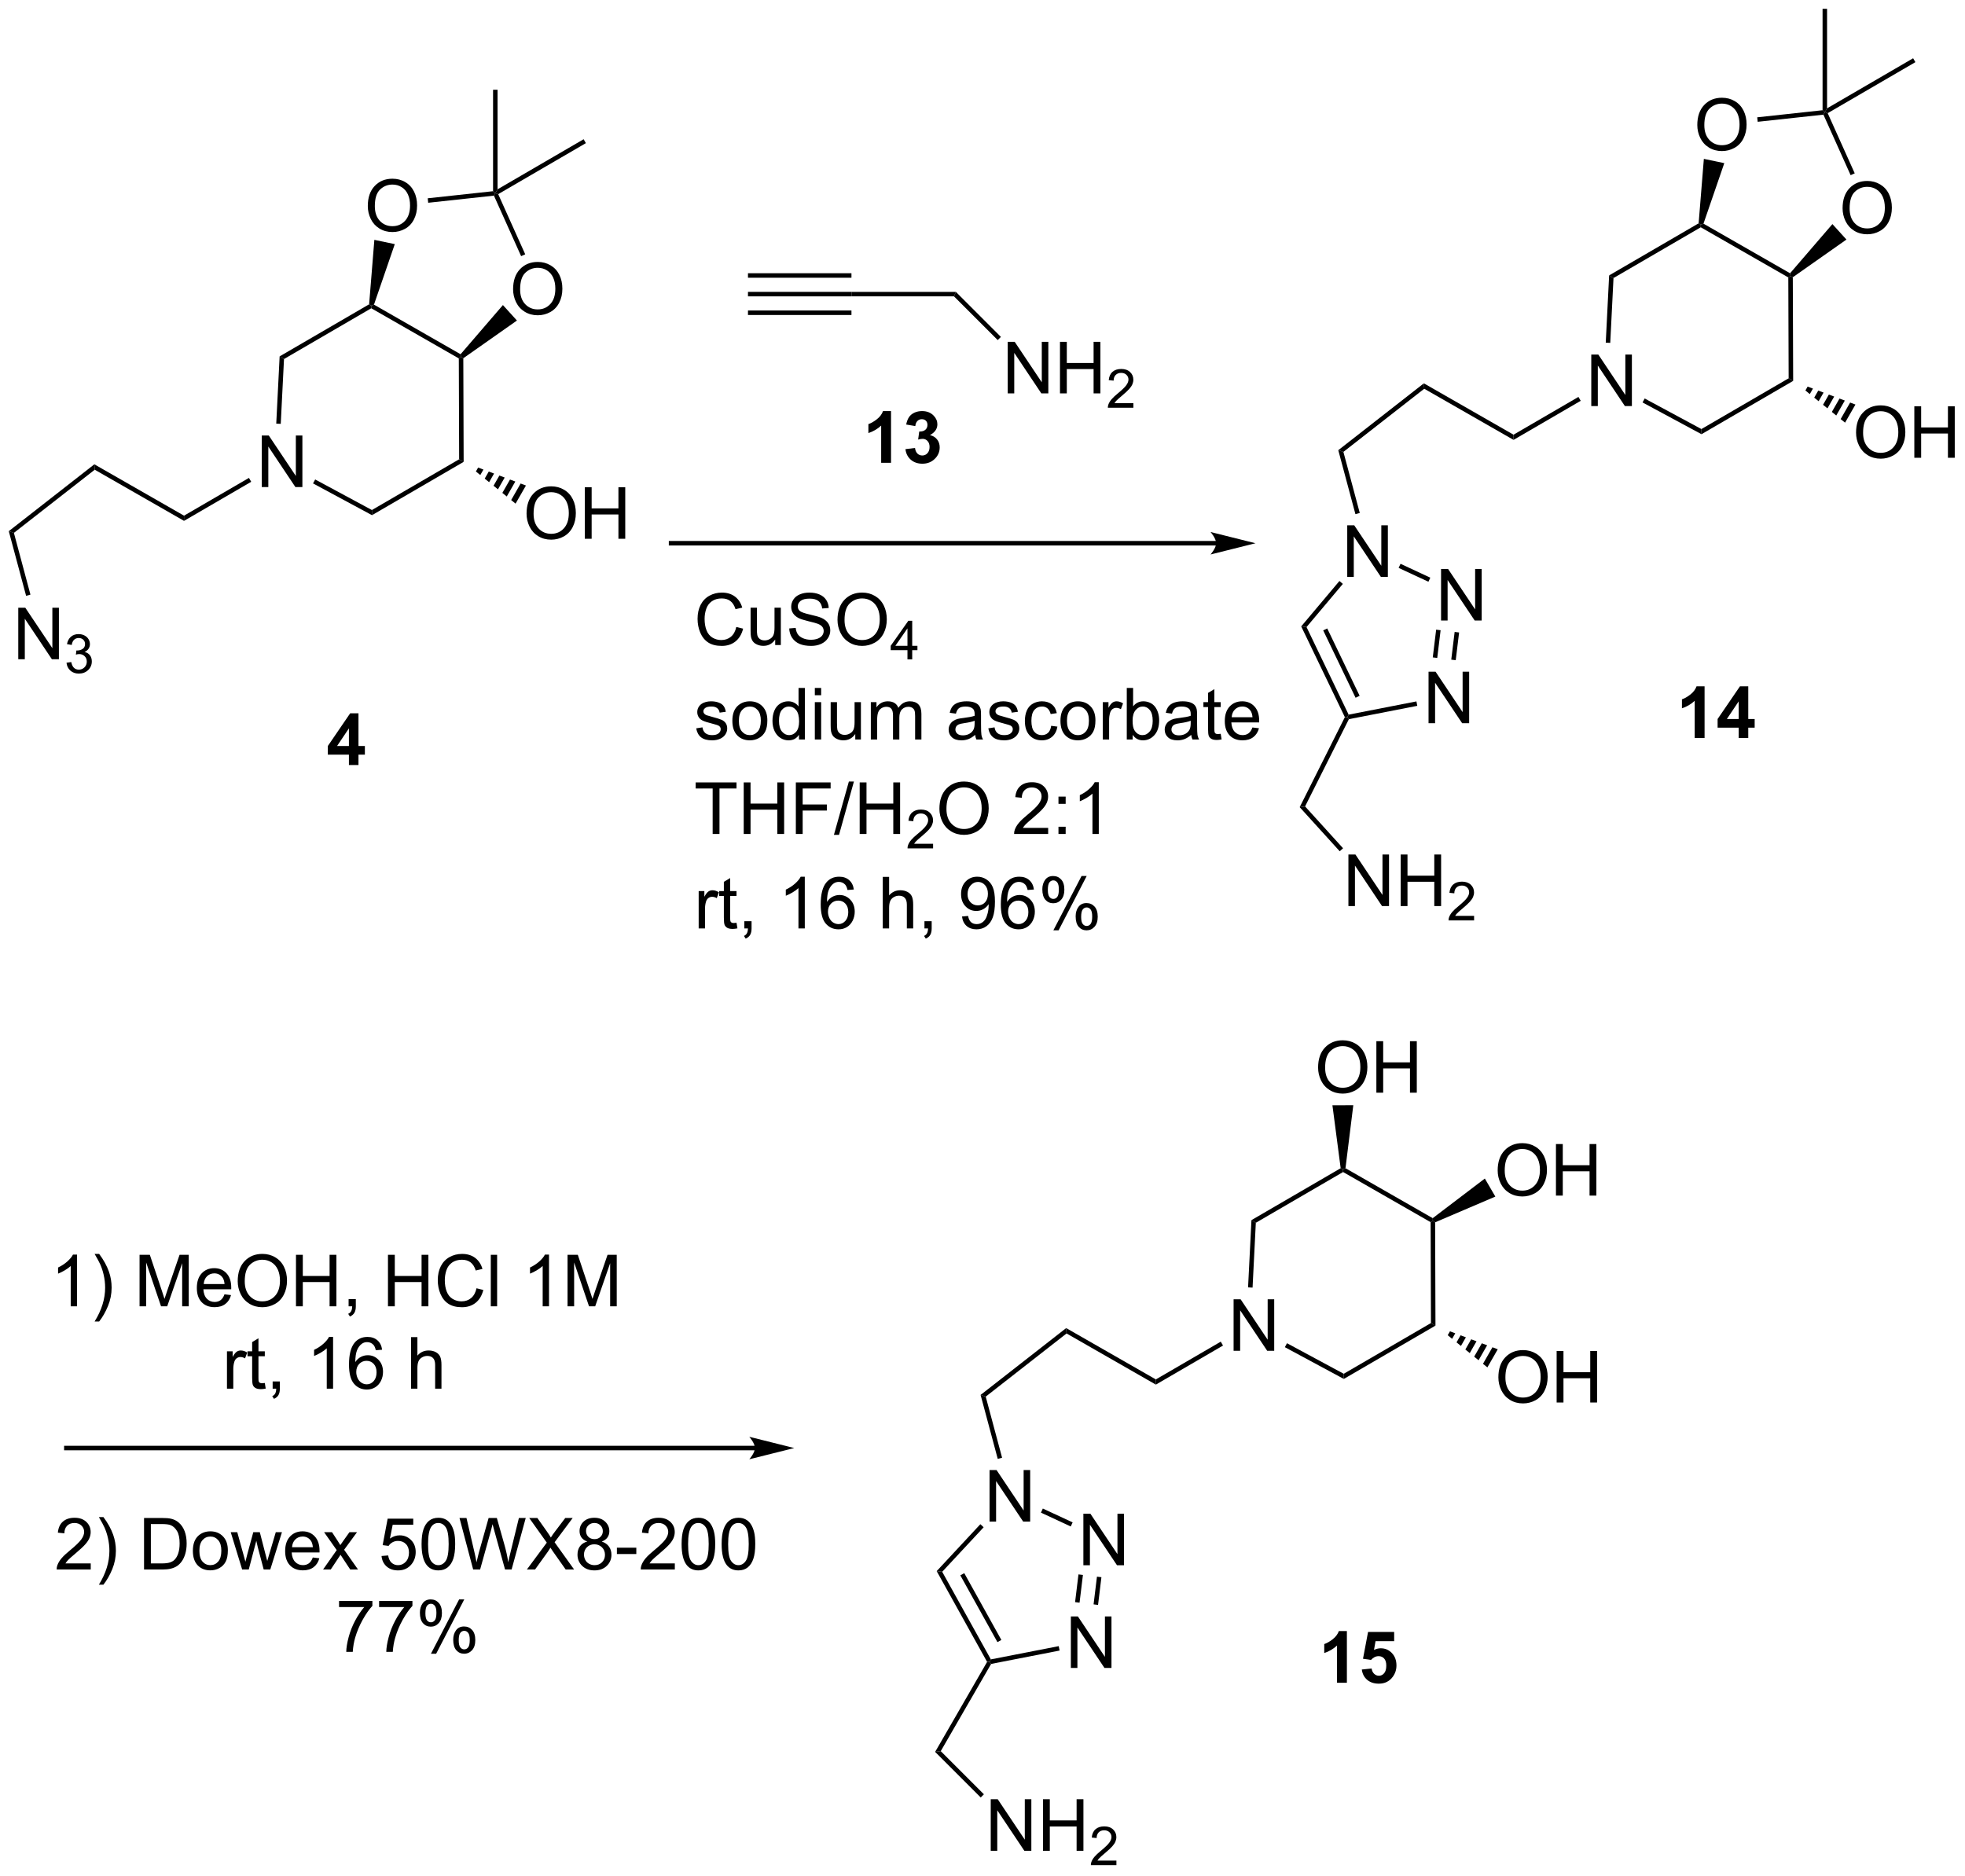 <?xml version="1.0" encoding="UTF-8"?>
<!DOCTYPE svg PUBLIC '-//W3C//DTD SVG 1.0//EN'
          'http://www.w3.org/TR/2001/REC-SVG-20010904/DTD/svg10.dtd'>
<svg stroke-dasharray="none" shape-rendering="auto" xmlns="http://www.w3.org/2000/svg" font-family="'Dialog'" text-rendering="auto" width="599" fill-opacity="1" color-interpolation="auto" color-rendering="auto" preserveAspectRatio="xMidYMid meet" font-size="12px" viewBox="0 0 599 572" fill="black" xmlns:xlink="http://www.w3.org/1999/xlink" stroke="black" image-rendering="auto" stroke-miterlimit="10" stroke-linecap="square" stroke-linejoin="miter" font-style="normal" stroke-width="1" height="572" stroke-dashoffset="0" font-weight="normal" stroke-opacity="1"
><!--Generated by the Batik Graphics2D SVG Generator--><defs id="genericDefs"
  /><g
  ><defs id="defs1"
    ><clipPath clipPathUnits="userSpaceOnUse" id="clipPath1"
      ><path d="M0.646 0.646 L225.089 0.646 L225.089 214.871 L0.646 214.871 L0.646 0.646 Z"
      /></clipPath
      ><clipPath clipPathUnits="userSpaceOnUse" id="clipPath2"
      ><path d="M160.601 128.94 L160.601 337.209 L378.804 337.209 L378.804 128.94 Z"
      /></clipPath
    ></defs
    ><g transform="scale(2.667,2.667) translate(-0.646,-0.646) matrix(1.029,0,0,1.029,-164.549,-131.982)"
    ><path d="M162.569 202.125 L162.569 196.399 L163.347 196.399 L166.355 200.894 L166.355 196.399 L167.082 196.399 L167.082 202.125 L166.303 202.125 L163.295 197.625 L163.295 202.125 L162.569 202.125 Z" stroke="none" clip-path="url(#clipPath2)"
    /></g
    ><g transform="matrix(2.743,0,0,2.743,-440.518,-353.675)"
    ><path d="M167.988 202.591 L168.516 202.52 Q168.608 202.97 168.824 203.167 Q169.043 203.364 169.358 203.364 Q169.729 203.364 169.984 203.106 Q170.242 202.849 170.242 202.468 Q170.242 202.104 170.004 201.87 Q169.768 201.634 169.401 201.634 Q169.252 201.634 169.03 201.692 L169.088 201.229 Q169.141 201.235 169.172 201.235 Q169.51 201.235 169.78 201.06 Q170.049 200.884 170.049 200.517 Q170.049 200.227 169.852 200.038 Q169.656 199.847 169.346 199.847 Q169.037 199.847 168.832 200.04 Q168.627 200.233 168.569 200.62 L168.041 200.526 Q168.139 199.995 168.481 199.704 Q168.824 199.413 169.334 199.413 Q169.686 199.413 169.981 199.563 Q170.278 199.714 170.434 199.976 Q170.59 200.235 170.59 200.528 Q170.59 200.808 170.44 201.036 Q170.291 201.265 169.998 201.399 Q170.379 201.487 170.59 201.765 Q170.801 202.04 170.801 202.456 Q170.801 203.018 170.391 203.411 Q169.981 203.802 169.354 203.802 Q168.789 203.802 168.414 203.466 Q168.041 203.128 167.988 202.591 Z" stroke="none" clip-path="url(#clipPath2)"
    /></g
    ><g transform="matrix(2.743,0,0,2.743,-440.518,-353.675)"
    ><path d="M163.981 195.026 L163.498 195.156 L161.573 187.972 L162.142 188.162 Z" stroke="none" clip-path="url(#clipPath2)"
    /></g
    ><g transform="matrix(2.743,0,0,2.743,-440.518,-353.675)"
    ><path d="M162.142 188.162 L161.573 187.972 L171.083 180.542 L171.126 181.143 Z" stroke="none" clip-path="url(#clipPath2)"
    /></g
    ><g transform="matrix(2.743,0,0,2.743,-440.518,-353.675)"
    ><path d="M171.126 181.143 L171.083 180.542 L181.048 186.25 L181.049 186.827 Z" stroke="none" clip-path="url(#clipPath2)"
    /></g
    ><g transform="matrix(2.743,0,0,2.743,-440.518,-353.675)"
    ><path d="M189.689 183.068 L189.689 177.341 L190.468 177.341 L193.475 181.836 L193.475 177.341 L194.202 177.341 L194.202 183.068 L193.423 183.068 L190.416 178.568 L190.416 183.068 L189.689 183.068 Z" stroke="none" clip-path="url(#clipPath2)"
    /></g
    ><g transform="matrix(2.743,0,0,2.743,-440.518,-353.675)"
    ><path d="M181.049 186.827 L181.048 186.25 L188.263 182.052 L188.515 182.484 Z" stroke="none" clip-path="url(#clipPath2)"
    /></g
    ><g transform="matrix(2.743,0,0,2.743,-440.518,-353.675)"
    ><path d="M195.386 182.666 L195.623 182.226 L201.929 185.623 L201.938 186.196 Z" stroke="none" clip-path="url(#clipPath2)"
    /></g
    ><g transform="matrix(2.743,0,0,2.743,-440.518,-353.675)"
    ><path d="M201.938 186.196 L201.929 185.623 L211.623 179.983 L212.124 180.27 Z" stroke="none" clip-path="url(#clipPath2)"
    /></g
    ><g transform="matrix(2.743,0,0,2.743,-440.518,-353.675)"
    ><path d="M212.124 180.27 L211.623 179.983 L211.585 168.772 L211.834 168.626 L212.085 168.754 Z" stroke="none" clip-path="url(#clipPath2)"
    /></g
    ><g transform="matrix(2.743,0,0,2.743,-440.518,-353.675)"
    ><path d="M211.781 168.308 L211.834 168.626 L211.585 168.772 L201.857 163.198 L201.856 162.91 L202.158 162.795 Z" stroke="none" clip-path="url(#clipPath2)"
    /></g
    ><g transform="matrix(2.743,0,0,2.743,-440.518,-353.675)"
    ><path d="M201.619 162.758 L201.856 162.91 L201.857 163.198 L192.159 168.841 L191.673 168.545 Z" stroke="none" clip-path="url(#clipPath2)"
    /></g
    ><g transform="matrix(2.743,0,0,2.743,-440.518,-353.675)"
    ><path d="M191.673 168.545 L192.159 168.841 L191.797 176.046 L191.297 176.021 Z" stroke="none" clip-path="url(#clipPath2)"
    /></g
    ><g transform="matrix(2.743,0,0,2.743,-440.518,-353.675)"
    ><path d="M199.373 213.965 L199.373 212.811 L197.029 212.811 L197.029 211.85 L199.513 208.215 L200.435 208.215 L200.435 211.848 L201.146 211.848 L201.146 212.811 L200.435 212.811 L200.435 213.965 L199.373 213.965 ZM199.373 211.848 L199.373 209.889 L198.058 211.848 L199.373 211.848 Z" stroke="none" clip-path="url(#clipPath2)"
    /></g
    ><g transform="matrix(2.743,0,0,2.743,-440.518,-353.675)"
    ><path d="M295.75 189.065 L235.174 189.065 L234.924 189.065 L234.924 189.565 L235.174 189.565 L295.75 189.565 L296 189.565 L296 189.065 L295.75 189.065 ZM300.125 189.315 L295.125 188.065 C295.125 188.065 295.75 188.768 295.75 189.315 C295.75 189.862 295.125 190.565 295.125 190.565 Z" stroke="none" clip-path="url(#clipPath2)"
    /></g
    ><g transform="matrix(2.743,0,0,2.743,-440.518,-353.675)"
    ><path d="M242.424 198.618 L243.182 198.808 Q242.945 199.743 242.325 200.235 Q241.705 200.725 240.812 200.725 Q239.885 200.725 239.304 200.347 Q238.726 199.97 238.421 199.256 Q238.119 198.54 238.119 197.72 Q238.119 196.824 238.46 196.16 Q238.804 195.493 239.434 195.147 Q240.065 194.8 240.822 194.8 Q241.682 194.8 242.268 195.238 Q242.853 195.675 243.085 196.47 L242.338 196.644 Q242.14 196.019 241.76 195.735 Q241.382 195.449 240.807 195.449 Q240.148 195.449 239.702 195.766 Q239.26 196.081 239.08 196.615 Q238.9 197.149 238.9 197.714 Q238.9 198.446 239.114 198.99 Q239.327 199.535 239.775 199.805 Q240.226 200.074 240.749 200.074 Q241.385 200.074 241.825 199.706 Q242.268 199.339 242.424 198.618 ZM246.745 200.626 L246.745 200.016 Q246.261 200.72 245.428 200.72 Q245.06 200.72 244.743 200.579 Q244.425 200.438 244.269 200.225 Q244.115 200.011 244.053 199.704 Q244.011 199.495 244.011 199.048 L244.011 196.477 L244.714 196.477 L244.714 198.777 Q244.714 199.329 244.756 199.519 Q244.824 199.798 245.037 199.956 Q245.253 200.113 245.568 200.113 Q245.886 200.113 246.162 199.951 Q246.441 199.79 246.555 199.511 Q246.67 199.23 246.67 198.699 L246.67 196.477 L247.373 196.477 L247.373 200.626 L246.745 200.626 ZM248.307 198.785 L249.023 198.722 Q249.072 199.152 249.257 199.428 Q249.445 199.704 249.835 199.873 Q250.226 200.042 250.713 200.042 Q251.148 200.042 251.478 199.915 Q251.812 199.785 251.973 199.561 Q252.135 199.337 252.135 199.071 Q252.135 198.8 251.978 198.6 Q251.822 198.399 251.463 198.261 Q251.234 198.173 250.445 197.982 Q249.656 197.792 249.338 197.626 Q248.929 197.41 248.726 197.092 Q248.525 196.774 248.525 196.378 Q248.525 195.946 248.77 195.568 Q249.018 195.191 249.489 194.995 Q249.963 194.8 250.541 194.8 Q251.179 194.8 251.663 195.006 Q252.15 195.212 252.411 195.61 Q252.674 196.008 252.695 196.511 L251.968 196.566 Q251.908 196.024 251.57 195.748 Q251.234 195.47 250.572 195.47 Q249.885 195.47 249.57 195.722 Q249.257 195.972 249.257 196.329 Q249.257 196.636 249.478 196.837 Q249.697 197.035 250.622 197.245 Q251.546 197.454 251.89 197.61 Q252.39 197.839 252.627 198.193 Q252.867 198.548 252.867 199.008 Q252.867 199.464 252.603 199.87 Q252.343 200.274 251.851 200.501 Q251.361 200.725 250.749 200.725 Q249.971 200.725 249.445 200.498 Q248.921 200.269 248.622 199.816 Q248.322 199.36 248.307 198.785 ZM253.671 197.837 Q253.671 196.41 254.437 195.605 Q255.202 194.798 256.413 194.798 Q257.205 194.798 257.841 195.178 Q258.478 195.555 258.812 196.232 Q259.148 196.91 259.148 197.769 Q259.148 198.641 258.796 199.329 Q258.445 200.016 257.799 200.37 Q257.156 200.725 256.408 200.725 Q255.601 200.725 254.963 200.334 Q254.327 199.941 253.999 199.266 Q253.671 198.589 253.671 197.837 ZM254.452 197.847 Q254.452 198.883 255.007 199.48 Q255.565 200.074 256.406 200.074 Q257.26 200.074 257.812 199.472 Q258.366 198.87 258.366 197.766 Q258.366 197.066 258.13 196.545 Q257.893 196.024 257.437 195.738 Q256.984 195.449 256.416 195.449 Q255.611 195.449 255.031 196.003 Q254.452 196.555 254.452 197.847 Z" stroke="none" clip-path="url(#clipPath2)"
    /></g
    ><g transform="matrix(2.743,0,0,2.743,-440.518,-353.675)"
    ><path d="M261.445 202.226 L261.445 201.196 L259.582 201.196 L259.582 200.714 L261.543 197.931 L261.973 197.931 L261.973 200.714 L262.553 200.714 L262.553 201.196 L261.973 201.196 L261.973 202.226 L261.445 202.226 ZM261.445 200.714 L261.445 198.776 L260.101 200.714 L261.445 200.714 Z" stroke="none" clip-path="url(#clipPath2)"
    /></g
    ><g transform="matrix(2.743,0,0,2.743,-440.518,-353.675)"
    ><path d="M237.968 209.886 L238.663 209.777 Q238.721 210.196 238.989 210.42 Q239.257 210.641 239.736 210.641 Q240.221 210.641 240.455 210.443 Q240.69 210.245 240.69 209.98 Q240.69 209.743 240.484 209.605 Q240.338 209.511 239.765 209.368 Q238.992 209.173 238.692 209.029 Q238.393 208.886 238.239 208.636 Q238.085 208.383 238.085 208.079 Q238.085 207.8 238.21 207.566 Q238.338 207.329 238.557 207.173 Q238.721 207.05 239.005 206.967 Q239.288 206.883 239.611 206.883 Q240.101 206.883 240.468 207.024 Q240.838 207.165 241.012 207.404 Q241.19 207.644 241.257 208.048 L240.57 208.141 Q240.523 207.821 240.296 207.641 Q240.072 207.462 239.663 207.462 Q239.179 207.462 238.971 207.623 Q238.765 207.782 238.765 207.995 Q238.765 208.133 238.851 208.243 Q238.937 208.355 239.119 208.43 Q239.226 208.47 239.742 208.61 Q240.486 208.808 240.781 208.936 Q241.077 209.063 241.244 209.305 Q241.413 209.548 241.413 209.907 Q241.413 210.258 241.208 210.568 Q241.002 210.878 240.614 211.05 Q240.228 211.22 239.742 211.22 Q238.932 211.22 238.507 210.883 Q238.085 210.548 237.968 209.886 ZM241.986 209.05 Q241.986 207.899 242.627 207.345 Q243.163 206.883 243.932 206.883 Q244.788 206.883 245.33 207.443 Q245.874 208.003 245.874 208.993 Q245.874 209.792 245.632 210.253 Q245.393 210.712 244.934 210.967 Q244.476 211.22 243.932 211.22 Q243.062 211.22 242.523 210.662 Q241.986 210.102 241.986 209.05 ZM242.71 209.05 Q242.71 209.847 243.057 210.245 Q243.406 210.641 243.932 210.641 Q244.455 210.641 244.801 210.243 Q245.15 209.845 245.15 209.027 Q245.15 208.258 244.801 207.863 Q244.452 207.464 243.932 207.464 Q243.406 207.464 243.057 207.86 Q242.71 208.253 242.71 209.05 ZM249.389 211.126 L249.389 210.602 Q248.995 211.22 248.23 211.22 Q247.732 211.22 247.316 210.946 Q246.902 210.673 246.673 210.183 Q246.443 209.691 246.443 209.055 Q246.443 208.433 246.649 207.928 Q246.857 207.423 247.272 207.154 Q247.685 206.883 248.199 206.883 Q248.574 206.883 248.865 207.042 Q249.16 207.199 249.342 207.454 L249.342 205.399 L250.042 205.399 L250.042 211.126 L249.389 211.126 ZM247.167 209.055 Q247.167 209.852 247.503 210.248 Q247.839 210.641 248.295 210.641 Q248.756 210.641 249.079 210.264 Q249.402 209.886 249.402 209.113 Q249.402 208.261 249.074 207.863 Q248.745 207.464 248.264 207.464 Q247.795 207.464 247.48 207.847 Q247.167 208.23 247.167 209.055 ZM251.15 206.206 L251.15 205.399 L251.853 205.399 L251.853 206.206 L251.15 206.206 ZM251.15 211.126 L251.15 206.977 L251.853 206.977 L251.853 211.126 L251.15 211.126 ZM255.644 211.126 L255.644 210.516 Q255.16 211.22 254.326 211.22 Q253.959 211.22 253.641 211.079 Q253.324 210.938 253.167 210.725 Q253.014 210.511 252.951 210.204 Q252.91 209.995 252.91 209.548 L252.91 206.977 L253.613 206.977 L253.613 209.277 Q253.613 209.829 253.654 210.019 Q253.722 210.298 253.935 210.456 Q254.152 210.613 254.467 210.613 Q254.785 210.613 255.06 210.451 Q255.339 210.29 255.454 210.011 Q255.568 209.73 255.568 209.199 L255.568 206.977 L256.272 206.977 L256.272 211.126 L255.644 211.126 ZM257.374 211.126 L257.374 206.977 L258.002 206.977 L258.002 207.558 Q258.197 207.253 258.52 207.068 Q258.846 206.883 259.26 206.883 Q259.721 206.883 260.015 207.076 Q260.312 207.266 260.432 207.61 Q260.924 206.883 261.713 206.883 Q262.33 206.883 262.661 207.225 Q262.994 207.566 262.994 208.277 L262.994 211.126 L262.296 211.126 L262.296 208.511 Q262.296 208.089 262.226 207.904 Q262.158 207.72 261.978 207.607 Q261.799 207.493 261.557 207.493 Q261.119 207.493 260.83 207.785 Q260.541 208.074 260.541 208.714 L260.541 211.126 L259.838 211.126 L259.838 208.43 Q259.838 207.962 259.666 207.727 Q259.494 207.493 259.103 207.493 Q258.807 207.493 258.554 207.649 Q258.304 207.805 258.19 208.107 Q258.077 208.407 258.077 208.972 L258.077 211.126 L257.374 211.126 ZM268.967 210.613 Q268.576 210.946 268.214 211.084 Q267.855 211.22 267.441 211.22 Q266.756 211.22 266.389 210.886 Q266.022 210.55 266.022 210.032 Q266.022 209.727 266.159 209.475 Q266.3 209.222 266.524 209.071 Q266.748 208.917 267.029 208.839 Q267.238 208.785 267.654 208.735 Q268.506 208.633 268.909 208.493 Q268.912 208.347 268.912 208.308 Q268.912 207.878 268.714 207.704 Q268.443 207.464 267.912 207.464 Q267.417 207.464 267.18 207.639 Q266.943 207.813 266.831 208.253 L266.144 208.16 Q266.238 207.72 266.451 207.449 Q266.667 207.175 267.074 207.029 Q267.48 206.883 268.014 206.883 Q268.545 206.883 268.876 207.008 Q269.209 207.133 269.365 207.324 Q269.522 207.511 269.584 207.8 Q269.62 207.98 269.62 208.449 L269.62 209.386 Q269.62 210.368 269.665 210.628 Q269.709 210.886 269.842 211.126 L269.107 211.126 Q268.998 210.907 268.967 210.613 ZM268.909 209.042 Q268.527 209.199 267.761 209.308 Q267.326 209.37 267.147 209.449 Q266.967 209.527 266.868 209.678 Q266.772 209.829 266.772 210.011 Q266.772 210.292 266.985 210.48 Q267.199 210.667 267.607 210.667 Q268.014 210.667 268.329 210.49 Q268.647 210.313 268.795 210.003 Q268.909 209.766 268.909 209.3 L268.909 209.042 ZM270.429 209.886 L271.124 209.777 Q271.182 210.196 271.45 210.42 Q271.718 210.641 272.197 210.641 Q272.682 210.641 272.916 210.443 Q273.15 210.245 273.15 209.98 Q273.15 209.743 272.945 209.605 Q272.799 209.511 272.226 209.368 Q271.452 209.173 271.153 209.029 Q270.853 208.886 270.7 208.636 Q270.546 208.383 270.546 208.079 Q270.546 207.8 270.671 207.566 Q270.799 207.329 271.018 207.173 Q271.182 207.05 271.466 206.967 Q271.749 206.883 272.072 206.883 Q272.562 206.883 272.929 207.024 Q273.299 207.165 273.473 207.404 Q273.65 207.644 273.718 208.048 L273.031 208.141 Q272.984 207.821 272.757 207.641 Q272.533 207.462 272.124 207.462 Q271.64 207.462 271.432 207.623 Q271.226 207.782 271.226 207.995 Q271.226 208.133 271.312 208.243 Q271.398 208.355 271.58 208.43 Q271.687 208.47 272.202 208.61 Q272.947 208.808 273.241 208.936 Q273.538 209.063 273.705 209.305 Q273.874 209.548 273.874 209.907 Q273.874 210.258 273.669 210.568 Q273.463 210.878 273.075 211.05 Q272.69 211.22 272.202 211.22 Q271.393 211.22 270.968 210.883 Q270.546 210.548 270.429 209.886 ZM277.416 209.605 L278.109 209.696 Q277.994 210.41 277.528 210.816 Q277.062 211.22 276.382 211.22 Q275.531 211.22 275.012 210.662 Q274.494 210.105 274.494 209.066 Q274.494 208.394 274.716 207.891 Q274.94 207.386 275.395 207.136 Q275.851 206.883 276.385 206.883 Q277.062 206.883 277.491 207.225 Q277.921 207.566 278.041 208.196 L277.359 208.3 Q277.26 207.883 277.012 207.673 Q276.765 207.462 276.413 207.462 Q275.882 207.462 275.549 207.842 Q275.218 208.222 275.218 209.048 Q275.218 209.883 275.538 210.264 Q275.859 210.641 276.374 210.641 Q276.788 210.641 277.065 210.389 Q277.343 210.133 277.416 209.605 ZM278.447 209.05 Q278.447 207.899 279.088 207.345 Q279.624 206.883 280.393 206.883 Q281.249 206.883 281.791 207.443 Q282.335 208.003 282.335 208.993 Q282.335 209.792 282.093 210.253 Q281.853 210.712 281.395 210.967 Q280.937 211.22 280.393 211.22 Q279.523 211.22 278.984 210.662 Q278.447 210.102 278.447 209.05 ZM279.171 209.05 Q279.171 209.847 279.518 210.245 Q279.866 210.641 280.393 210.641 Q280.916 210.641 281.262 210.243 Q281.611 209.845 281.611 209.027 Q281.611 208.258 281.262 207.863 Q280.913 207.464 280.393 207.464 Q279.866 207.464 279.518 207.86 Q279.171 208.253 279.171 209.05 ZM283.152 211.126 L283.152 206.977 L283.784 206.977 L283.784 207.605 Q284.027 207.165 284.23 207.024 Q284.435 206.883 284.683 206.883 Q285.037 206.883 285.404 207.11 L285.162 207.761 Q284.904 207.61 284.647 207.61 Q284.417 207.61 284.232 207.748 Q284.05 207.886 283.972 208.133 Q283.855 208.508 283.855 208.954 L283.855 211.126 L283.152 211.126 ZM286.472 211.126 L285.818 211.126 L285.818 205.399 L286.522 205.399 L286.522 207.441 Q286.967 206.883 287.659 206.883 Q288.042 206.883 288.384 207.037 Q288.725 207.191 288.946 207.472 Q289.167 207.751 289.292 208.147 Q289.417 208.54 289.417 208.988 Q289.417 210.055 288.889 210.639 Q288.363 211.22 287.623 211.22 Q286.889 211.22 286.472 210.605 L286.472 211.126 ZM286.464 209.019 Q286.464 209.766 286.667 210.097 Q286.998 210.641 287.566 210.641 Q288.027 210.641 288.363 210.24 Q288.699 209.839 288.699 209.048 Q288.699 208.235 288.376 207.85 Q288.053 207.462 287.597 207.462 Q287.136 207.462 286.8 207.863 Q286.464 208.261 286.464 209.019 ZM292.978 210.613 Q292.588 210.946 292.226 211.084 Q291.866 211.22 291.452 211.22 Q290.768 211.22 290.4 210.886 Q290.033 210.55 290.033 210.032 Q290.033 209.727 290.171 209.475 Q290.312 209.222 290.536 209.071 Q290.76 208.917 291.041 208.839 Q291.249 208.785 291.666 208.735 Q292.518 208.633 292.921 208.493 Q292.924 208.347 292.924 208.308 Q292.924 207.878 292.726 207.704 Q292.455 207.464 291.924 207.464 Q291.429 207.464 291.192 207.639 Q290.955 207.813 290.843 208.253 L290.156 208.16 Q290.249 207.72 290.463 207.449 Q290.679 207.175 291.085 207.029 Q291.491 206.883 292.025 206.883 Q292.557 206.883 292.887 207.008 Q293.221 207.133 293.377 207.324 Q293.533 207.511 293.596 207.8 Q293.632 207.98 293.632 208.449 L293.632 209.386 Q293.632 210.368 293.676 210.628 Q293.721 210.886 293.853 211.126 L293.119 211.126 Q293.01 210.907 292.978 210.613 ZM292.921 209.042 Q292.538 209.199 291.773 209.308 Q291.338 209.37 291.158 209.449 Q290.978 209.527 290.88 209.678 Q290.783 209.829 290.783 210.011 Q290.783 210.292 290.997 210.48 Q291.21 210.667 291.619 210.667 Q292.025 210.667 292.341 210.49 Q292.658 210.313 292.807 210.003 Q292.921 209.766 292.921 209.3 L292.921 209.042 ZM296.256 210.495 L296.357 211.118 Q296.06 211.18 295.826 211.18 Q295.443 211.18 295.232 211.061 Q295.022 210.938 294.935 210.74 Q294.85 210.542 294.85 209.91 L294.85 207.524 L294.334 207.524 L294.334 206.977 L294.85 206.977 L294.85 205.949 L295.55 205.527 L295.55 206.977 L296.256 206.977 L296.256 207.524 L295.55 207.524 L295.55 209.949 Q295.55 210.251 295.587 210.337 Q295.623 210.423 295.706 210.475 Q295.792 210.524 295.949 210.524 Q296.066 210.524 296.256 210.495 ZM299.783 209.79 L300.51 209.878 Q300.338 210.516 299.872 210.868 Q299.408 211.22 298.687 211.22 Q297.775 211.22 297.241 210.66 Q296.71 210.097 296.71 209.087 Q296.71 208.04 297.249 207.462 Q297.788 206.883 298.648 206.883 Q299.478 206.883 300.005 207.451 Q300.533 208.016 300.533 209.042 Q300.533 209.105 300.531 209.23 L297.437 209.23 Q297.476 209.915 297.822 210.279 Q298.171 210.641 298.69 210.641 Q299.077 210.641 299.351 210.438 Q299.624 210.235 299.783 209.79 ZM297.476 208.652 L299.791 208.652 Q299.744 208.128 299.525 207.868 Q299.19 207.462 298.656 207.462 Q298.171 207.462 297.841 207.787 Q297.51 208.11 297.476 208.652 Z" stroke="none" clip-path="url(#clipPath2)"
    /></g
    ><g transform="matrix(2.743,0,0,2.743,-440.518,-353.675)"
    ><path d="M239.796 221.626 L239.796 216.574 L237.908 216.574 L237.908 215.899 L242.447 215.899 L242.447 216.574 L240.554 216.574 L240.554 221.626 L239.796 221.626 ZM243.248 221.626 L243.248 215.899 L244.006 215.899 L244.006 218.251 L246.982 218.251 L246.982 215.899 L247.74 215.899 L247.74 221.626 L246.982 221.626 L246.982 218.925 L244.006 218.925 L244.006 221.626 L243.248 221.626 ZM249.041 221.626 L249.041 215.899 L252.906 215.899 L252.906 216.574 L249.799 216.574 L249.799 218.347 L252.486 218.347 L252.486 219.024 L249.799 219.024 L249.799 221.626 L249.041 221.626 ZM253.272 221.725 L254.933 215.8 L255.495 215.8 L253.839 221.725 L253.272 221.725 ZM256.135 221.626 L256.135 215.899 L256.893 215.899 L256.893 218.251 L259.869 218.251 L259.869 215.899 L260.627 215.899 L260.627 221.626 L259.869 221.626 L259.869 218.925 L256.893 218.925 L256.893 221.626 L256.135 221.626 Z" stroke="none" clip-path="url(#clipPath2)"
    /></g
    ><g transform="matrix(2.743,0,0,2.743,-440.518,-353.675)"
    ><path d="M264.293 222.718 L264.293 223.226 L261.453 223.226 Q261.447 223.034 261.515 222.858 Q261.623 222.569 261.861 222.288 Q262.101 222.007 262.553 221.638 Q263.252 221.064 263.498 220.728 Q263.744 220.392 263.744 220.093 Q263.744 219.78 263.519 219.565 Q263.297 219.349 262.935 219.349 Q262.555 219.349 262.326 219.577 Q262.098 219.806 262.096 220.21 L261.553 220.155 Q261.609 219.548 261.973 219.232 Q262.336 218.913 262.947 218.913 Q263.566 218.913 263.926 219.257 Q264.287 219.599 264.287 220.105 Q264.287 220.362 264.182 220.612 Q264.076 220.861 263.83 221.136 Q263.586 221.411 263.017 221.892 Q262.543 222.29 262.408 222.433 Q262.273 222.575 262.185 222.718 L264.293 222.718 Z" stroke="none" clip-path="url(#clipPath2)"
    /></g
    ><g transform="matrix(2.743,0,0,2.743,-440.518,-353.675)"
    ><path d="M264.996 218.837 Q264.996 217.41 265.762 216.605 Q266.528 215.798 267.738 215.798 Q268.53 215.798 269.166 216.178 Q269.804 216.555 270.137 217.232 Q270.473 217.91 270.473 218.769 Q270.473 219.641 270.121 220.329 Q269.77 221.016 269.124 221.37 Q268.481 221.725 267.733 221.725 Q266.926 221.725 266.288 221.334 Q265.653 220.941 265.325 220.266 Q264.996 219.589 264.996 218.837 ZM265.778 218.847 Q265.778 219.883 266.332 220.48 Q266.89 221.074 267.731 221.074 Q268.585 221.074 269.137 220.472 Q269.692 219.87 269.692 218.766 Q269.692 218.066 269.455 217.545 Q269.218 217.024 268.762 216.738 Q268.309 216.449 267.741 216.449 Q266.936 216.449 266.356 217.003 Q265.778 217.555 265.778 218.847 ZM277.082 220.949 L277.082 221.626 L273.296 221.626 Q273.288 221.37 273.379 221.136 Q273.522 220.751 273.84 220.376 Q274.16 220.001 274.762 219.508 Q275.694 218.743 276.022 218.295 Q276.351 217.847 276.351 217.449 Q276.351 217.032 276.051 216.745 Q275.754 216.456 275.272 216.456 Q274.765 216.456 274.46 216.761 Q274.155 217.066 274.153 217.605 L273.429 217.532 Q273.504 216.722 273.988 216.3 Q274.473 215.876 275.288 215.876 Q276.113 215.876 276.593 216.334 Q277.075 216.79 277.075 217.464 Q277.075 217.808 276.934 218.141 Q276.793 218.472 276.465 218.839 Q276.14 219.206 275.382 219.847 Q274.749 220.378 274.569 220.568 Q274.39 220.758 274.272 220.949 L277.082 220.949 ZM278.227 218.277 L278.227 217.477 L279.026 217.477 L279.026 218.277 L278.227 218.277 ZM278.227 221.626 L278.227 220.824 L279.026 220.824 L279.026 221.626 L278.227 221.626 ZM282.707 221.626 L282.004 221.626 L282.004 217.144 Q281.749 217.386 281.337 217.628 Q280.926 217.87 280.598 217.993 L280.598 217.313 Q281.186 217.035 281.627 216.641 Q282.069 216.245 282.254 215.876 L282.707 215.876 L282.707 221.626 Z" stroke="none" clip-path="url(#clipPath2)"
    /></g
    ><g transform="matrix(2.743,0,0,2.743,-440.518,-353.675)"
    ><path d="M238.242 232.126 L238.242 227.977 L238.874 227.977 L238.874 228.605 Q239.117 228.165 239.32 228.024 Q239.525 227.883 239.773 227.883 Q240.127 227.883 240.494 228.11 L240.252 228.761 Q239.994 228.61 239.736 228.61 Q239.507 228.61 239.322 228.748 Q239.14 228.886 239.062 229.133 Q238.945 229.508 238.945 229.954 L238.945 232.126 L238.242 232.126 ZM242.447 231.495 L242.549 232.118 Q242.252 232.18 242.018 232.18 Q241.635 232.18 241.424 232.061 Q241.213 231.938 241.127 231.74 Q241.041 231.542 241.041 230.91 L241.041 228.524 L240.525 228.524 L240.525 227.977 L241.041 227.977 L241.041 226.949 L241.742 226.527 L241.742 227.977 L242.447 227.977 L242.447 228.524 L241.742 228.524 L241.742 230.949 Q241.742 231.251 241.778 231.337 Q241.815 231.423 241.898 231.475 Q241.984 231.524 242.14 231.524 Q242.257 231.524 242.447 231.495 ZM243.318 232.126 L243.318 231.324 L244.12 231.324 L244.12 232.126 Q244.12 232.568 243.964 232.839 Q243.808 233.11 243.467 233.258 L243.272 232.959 Q243.495 232.86 243.6 232.67 Q243.706 232.482 243.717 232.126 L243.318 232.126 ZM250.035 232.126 L249.331 232.126 L249.331 227.644 Q249.076 227.886 248.665 228.128 Q248.253 228.37 247.925 228.493 L247.925 227.813 Q248.514 227.535 248.954 227.141 Q249.397 226.745 249.581 226.376 L250.035 226.376 L250.035 232.126 ZM255.484 227.8 L254.783 227.855 Q254.69 227.441 254.518 227.253 Q254.234 226.954 253.815 226.954 Q253.478 226.954 253.226 227.141 Q252.893 227.383 252.7 227.85 Q252.51 228.313 252.502 229.173 Q252.757 228.785 253.124 228.597 Q253.492 228.41 253.893 228.41 Q254.596 228.41 255.09 228.928 Q255.585 229.446 255.585 230.266 Q255.585 230.805 255.351 231.269 Q255.119 231.73 254.713 231.977 Q254.307 232.225 253.791 232.225 Q252.913 232.225 252.359 231.579 Q251.804 230.93 251.804 229.446 Q251.804 227.785 252.416 227.032 Q252.952 226.376 253.859 226.376 Q254.533 226.376 254.965 226.756 Q255.398 227.133 255.484 227.8 ZM252.611 230.269 Q252.611 230.633 252.765 230.967 Q252.921 231.298 253.197 231.472 Q253.476 231.644 253.781 231.644 Q254.226 231.644 254.546 231.285 Q254.867 230.925 254.867 230.308 Q254.867 229.714 254.549 229.373 Q254.234 229.032 253.752 229.032 Q253.275 229.032 252.942 229.373 Q252.611 229.714 252.611 230.269 ZM258.702 232.126 L258.702 226.399 L259.406 226.399 L259.406 228.454 Q259.898 227.883 260.648 227.883 Q261.109 227.883 261.447 228.066 Q261.788 228.245 261.934 228.566 Q262.08 228.886 262.08 229.495 L262.08 232.126 L261.377 232.126 L261.377 229.495 Q261.377 228.97 261.148 228.73 Q260.921 228.488 260.502 228.488 Q260.19 228.488 259.913 228.652 Q259.64 228.813 259.523 229.092 Q259.406 229.368 259.406 229.855 L259.406 232.126 L258.702 232.126 ZM263.334 232.126 L263.334 231.324 L264.136 231.324 L264.136 232.126 Q264.136 232.568 263.98 232.839 Q263.824 233.11 263.482 233.258 L263.287 232.959 Q263.511 232.86 263.615 232.67 Q263.722 232.482 263.732 232.126 L263.334 232.126 ZM267.506 230.8 L268.183 230.738 Q268.269 231.214 268.511 231.43 Q268.753 231.644 269.131 231.644 Q269.456 231.644 269.699 231.495 Q269.943 231.347 270.1 231.1 Q270.256 230.852 270.36 230.43 Q270.467 230.008 270.467 229.571 Q270.467 229.524 270.464 229.43 Q270.253 229.766 269.886 229.975 Q269.522 230.183 269.097 230.183 Q268.386 230.183 267.894 229.667 Q267.402 229.152 267.402 228.308 Q267.402 227.438 267.915 226.907 Q268.428 226.376 269.201 226.376 Q269.761 226.376 270.222 226.678 Q270.685 226.977 270.925 227.535 Q271.167 228.089 271.167 229.144 Q271.167 230.243 270.928 230.894 Q270.691 231.542 270.219 231.883 Q269.748 232.225 269.115 232.225 Q268.443 232.225 268.016 231.852 Q267.592 231.477 267.506 230.8 ZM270.386 228.274 Q270.386 227.667 270.063 227.313 Q269.74 226.956 269.287 226.956 Q268.818 226.956 268.469 227.339 Q268.123 227.722 268.123 228.331 Q268.123 228.878 268.454 229.222 Q268.784 229.563 269.269 229.563 Q269.756 229.563 270.071 229.222 Q270.386 228.878 270.386 228.274 ZM275.499 227.8 L274.799 227.855 Q274.705 227.441 274.533 227.253 Q274.249 226.954 273.83 226.954 Q273.494 226.954 273.241 227.141 Q272.908 227.383 272.716 227.85 Q272.525 228.313 272.518 229.173 Q272.773 228.785 273.14 228.597 Q273.507 228.41 273.908 228.41 Q274.611 228.41 275.106 228.928 Q275.601 229.446 275.601 230.266 Q275.601 230.805 275.366 231.269 Q275.135 231.73 274.728 231.977 Q274.322 232.225 273.807 232.225 Q272.929 232.225 272.374 231.579 Q271.82 230.93 271.82 229.446 Q271.82 227.785 272.432 227.032 Q272.968 226.376 273.874 226.376 Q274.549 226.376 274.981 226.756 Q275.413 227.133 275.499 227.8 ZM272.627 230.269 Q272.627 230.633 272.781 230.967 Q272.937 231.298 273.213 231.472 Q273.491 231.644 273.796 231.644 Q274.241 231.644 274.562 231.285 Q274.882 230.925 274.882 230.308 Q274.882 229.714 274.565 229.373 Q274.249 229.032 273.768 229.032 Q273.291 229.032 272.958 229.373 Q272.627 229.714 272.627 230.269 ZM276.433 227.774 Q276.433 227.16 276.74 226.73 Q277.05 226.3 277.636 226.3 Q278.175 226.3 278.527 226.686 Q278.881 227.071 278.881 227.816 Q278.881 228.542 278.524 228.936 Q278.167 229.329 277.644 229.329 Q277.123 229.329 276.777 228.943 Q276.433 228.555 276.433 227.774 ZM277.654 226.785 Q277.394 226.785 277.219 227.011 Q277.045 227.238 277.045 227.845 Q277.045 228.394 277.219 228.62 Q277.397 228.845 277.654 228.845 Q277.92 228.845 278.094 228.618 Q278.269 228.391 278.269 227.79 Q278.269 227.235 278.092 227.011 Q277.917 226.785 277.654 226.785 ZM277.659 232.337 L280.792 226.3 L281.363 226.3 L278.24 232.337 L277.659 232.337 ZM280.136 230.782 Q280.136 230.165 280.443 229.738 Q280.753 229.308 281.342 229.308 Q281.881 229.308 282.235 229.693 Q282.589 230.079 282.589 230.824 Q282.589 231.55 282.23 231.943 Q281.873 232.337 281.347 232.337 Q280.826 232.337 280.48 231.949 Q280.136 231.558 280.136 230.782 ZM281.363 229.792 Q281.097 229.792 280.923 230.019 Q280.748 230.245 280.748 230.852 Q280.748 231.399 280.923 231.626 Q281.1 231.852 281.357 231.852 Q281.628 231.852 281.8 231.626 Q281.975 231.399 281.975 230.798 Q281.975 230.243 281.798 230.019 Q281.623 229.792 281.363 229.792 Z" stroke="none" clip-path="url(#clipPath2)"
    /></g
    ><g transform="matrix(2.743,0,0,2.743,-440.518,-353.675)"
    ><path d="M310.318 193.05 L310.318 187.324 L311.097 187.324 L314.105 191.819 L314.105 187.324 L314.832 187.324 L314.832 193.05 L314.053 193.05 L311.045 188.55 L311.045 193.05 L310.318 193.05 Z" stroke="none" clip-path="url(#clipPath2)"
    /></g
    ><g transform="matrix(2.743,0,0,2.743,-440.518,-353.675)"
    ><path d="M311.711 185.951 L311.228 186.081 L309.323 178.972 L309.892 179.162 Z" stroke="none" clip-path="url(#clipPath2)"
    /></g
    ><g transform="matrix(2.743,0,0,2.743,-440.518,-353.675)"
    ><path d="M309.892 179.162 L309.323 178.972 L318.833 171.542 L318.876 172.143 Z" stroke="none" clip-path="url(#clipPath2)"
    /></g
    ><g transform="matrix(2.743,0,0,2.743,-440.518,-353.675)"
    ><path d="M318.876 172.143 L318.833 171.542 L328.798 177.25 L328.8 177.827 Z" stroke="none" clip-path="url(#clipPath2)"
    /></g
    ><g transform="matrix(2.743,0,0,2.743,-440.518,-353.675)"
    ><path d="M337.439 174.068 L337.439 168.341 L338.218 168.341 L341.225 172.836 L341.225 168.341 L341.952 168.341 L341.952 174.068 L341.173 174.068 L338.166 169.568 L338.166 174.068 L337.439 174.068 Z" stroke="none" clip-path="url(#clipPath2)"
    /></g
    ><g transform="matrix(2.743,0,0,2.743,-440.518,-353.675)"
    ><path d="M328.8 177.827 L328.798 177.25 L336.013 173.052 L336.265 173.484 Z" stroke="none" clip-path="url(#clipPath2)"
    /></g
    ><g transform="matrix(2.743,0,0,2.743,-440.518,-353.675)"
    ><path d="M343.136 173.666 L343.373 173.226 L349.678 176.623 L349.688 177.196 Z" stroke="none" clip-path="url(#clipPath2)"
    /></g
    ><g transform="matrix(2.743,0,0,2.743,-440.518,-353.675)"
    ><path d="M349.688 177.196 L349.678 176.623 L359.373 170.983 L359.874 171.27 Z" stroke="none" clip-path="url(#clipPath2)"
    /></g
    ><g transform="matrix(2.743,0,0,2.743,-440.518,-353.675)"
    ><path d="M359.874 171.27 L359.373 170.983 L359.335 159.772 L359.584 159.626 L359.835 159.754 Z" stroke="none" clip-path="url(#clipPath2)"
    /></g
    ><g transform="matrix(2.743,0,0,2.743,-440.518,-353.675)"
    ><path d="M359.531 159.308 L359.584 159.626 L359.335 159.772 L349.607 154.198 L349.606 153.91 L349.908 153.795 Z" stroke="none" clip-path="url(#clipPath2)"
    /></g
    ><g transform="matrix(2.743,0,0,2.743,-440.518,-353.675)"
    ><path d="M349.369 153.758 L349.606 153.91 L349.607 154.198 L339.909 159.841 L339.423 159.545 Z" stroke="none" clip-path="url(#clipPath2)"
    /></g
    ><g transform="matrix(2.743,0,0,2.743,-440.518,-353.675)"
    ><path d="M339.423 159.545 L339.909 159.841 L339.547 167.046 L339.047 167.021 Z" stroke="none" clip-path="url(#clipPath2)"
    /></g
    ><g transform="matrix(2.743,0,0,2.743,-440.518,-353.675)"
    ><path d="M319.354 209.317 L319.354 203.59 L320.133 203.59 L323.14 208.085 L323.14 203.59 L323.867 203.59 L323.867 209.317 L323.088 209.317 L320.081 204.817 L320.081 209.317 L319.354 209.317 Z" stroke="none" clip-path="url(#clipPath2)"
    /></g
    ><g transform="matrix(2.743,0,0,2.743,-440.518,-353.675)"
    ><path d="M320.745 197.901 L320.745 192.175 L321.524 192.175 L324.532 196.669 L324.532 192.175 L325.258 192.175 L325.258 197.901 L324.48 197.901 L321.472 193.401 L321.472 197.901 L320.745 197.901 Z" stroke="none" clip-path="url(#clipPath2)"
    /></g
    ><g transform="matrix(2.743,0,0,2.743,-440.518,-353.675)"
    ><path d="M309.449 193.512 L309.832 193.833 L305.794 198.63 L305.203 198.556 Z" stroke="none" clip-path="url(#clipPath2)"
    /></g
    ><g transform="matrix(2.743,0,0,2.743,-440.518,-353.675)"
    ><path d="M305.203 198.556 L305.794 198.63 L310.474 208.364 L310.333 208.646 L310.054 208.644 ZM307.646 199.001 L311.245 206.487 L311.696 206.27 L308.096 198.785 Z" stroke="none" clip-path="url(#clipPath2)"
    /></g
    ><g transform="matrix(2.743,0,0,2.743,-440.518,-353.675)"
    ><path d="M310.501 208.868 L310.333 208.646 L310.474 208.364 L318.006 206.893 L318.102 207.384 Z" stroke="none" clip-path="url(#clipPath2)"
    /></g
    ><g transform="matrix(2.743,0,0,2.743,-440.518,-353.675)"
    ><path d="M322.375 202.313 L321.878 202.252 L322.254 199.171 L322.75 199.232 ZM320.32 202.062 L320.695 198.981 L320.199 198.921 L319.824 202.002 Z" stroke="none" clip-path="url(#clipPath2)"
    /></g
    ><g transform="matrix(2.743,0,0,2.743,-440.518,-353.675)"
    ><path d="M319.551 193.141 L319.34 193.594 L316.029 192.054 L316.24 191.6 Z" stroke="none" clip-path="url(#clipPath2)"
    /></g
    ><g transform="matrix(2.743,0,0,2.743,-440.518,-353.675)"
    ><path d="M350.029 210.965 L348.933 210.965 L348.933 206.827 Q348.331 207.389 347.514 207.66 L347.514 206.663 Q347.943 206.522 348.446 206.132 Q348.951 205.738 349.139 205.215 L350.029 205.215 L350.029 210.965 ZM353.822 210.965 L353.822 209.811 L351.478 209.811 L351.478 208.85 L353.963 205.215 L354.885 205.215 L354.885 208.848 L355.596 208.848 L355.596 209.811 L354.885 209.811 L354.885 210.965 L353.822 210.965 ZM353.822 208.848 L353.822 206.889 L352.507 208.848 L353.822 208.848 Z" stroke="none" clip-path="url(#clipPath2)"
    /></g
    ><g transform="matrix(2.743,0,0,2.743,-440.518,-353.675)"
    ><path d="M243.721 161.876 L243.721 161.376 L255.221 161.376 L255.221 161.876 ZM243.721 159.806 L255.221 159.806 L255.221 159.306 L243.721 159.306 ZM243.721 163.946 L255.221 163.946 L255.221 163.446 L243.721 163.446 Z" stroke="none" clip-path="url(#clipPath2)"
    /></g
    ><g transform="matrix(2.743,0,0,2.743,-440.518,-353.675)"
    ><path d="M255.221 161.876 L255.221 161.376 L266.824 161.376 L266.617 161.876 Z" stroke="none" clip-path="url(#clipPath2)"
    /></g
    ><g transform="matrix(2.743,0,0,2.743,-440.518,-353.675)"
    ><path d="M272.587 172.657 L272.587 166.931 L273.365 166.931 L276.373 171.426 L276.373 166.931 L277.1 166.931 L277.1 172.657 L276.321 172.657 L273.313 168.157 L273.313 172.657 L272.587 172.657 ZM278.395 172.657 L278.395 166.931 L279.153 166.931 L279.153 169.282 L282.13 169.282 L282.13 166.931 L282.887 166.931 L282.887 172.657 L282.13 172.657 L282.13 169.957 L279.153 169.957 L279.153 172.657 L278.395 172.657 Z" stroke="none" clip-path="url(#clipPath2)"
    /></g
    ><g transform="matrix(2.743,0,0,2.743,-440.518,-353.675)"
    ><path d="M286.553 173.75 L286.553 174.257 L283.714 174.257 Q283.708 174.066 283.776 173.89 Q283.884 173.601 284.122 173.32 Q284.362 173.039 284.813 172.669 Q285.512 172.095 285.759 171.759 Q286.005 171.423 286.005 171.125 Q286.005 170.812 285.78 170.597 Q285.557 170.38 285.196 170.38 Q284.815 170.38 284.587 170.609 Q284.358 170.838 284.356 171.242 L283.813 171.187 Q283.87 170.58 284.233 170.263 Q284.596 169.945 285.208 169.945 Q285.827 169.945 286.186 170.289 Q286.548 170.63 286.548 171.136 Q286.548 171.394 286.442 171.644 Q286.337 171.892 286.091 172.168 Q285.846 172.443 285.278 172.923 Q284.803 173.322 284.669 173.464 Q284.534 173.607 284.446 173.75 L286.553 173.75 Z" stroke="none" clip-path="url(#clipPath2)"
    /></g
    ><g transform="matrix(2.743,0,0,2.743,-440.518,-353.675)"
    ><path d="M266.617 161.876 L266.824 161.376 L271.829 166.381 L271.476 166.734 Z" stroke="none" clip-path="url(#clipPath2)"
    /></g
    ><g transform="matrix(2.743,0,0,2.743,-440.518,-353.675)"
    ><path d="M310.054 208.644 L310.333 208.646 L310.501 208.868 L305.633 218.564 L305.033 218.647 Z" stroke="none" clip-path="url(#clipPath2)"
    /></g
    ><g transform="matrix(2.743,0,0,2.743,-440.518,-353.675)"
    ><path d="M310.449 229.637 L310.449 223.911 L311.228 223.911 L314.235 228.405 L314.235 223.911 L314.962 223.911 L314.962 229.637 L314.183 229.637 L311.175 225.137 L311.175 229.637 L310.449 229.637 ZM316.258 229.637 L316.258 223.911 L317.015 223.911 L317.015 226.262 L319.992 226.262 L319.992 223.911 L320.75 223.911 L320.75 229.637 L319.992 229.637 L319.992 226.937 L317.015 226.937 L317.015 229.637 L316.258 229.637 Z" stroke="none" clip-path="url(#clipPath2)"
    /></g
    ><g transform="matrix(2.743,0,0,2.743,-440.518,-353.675)"
    ><path d="M324.416 230.729 L324.416 231.237 L321.576 231.237 Q321.57 231.046 321.638 230.87 Q321.746 230.581 321.984 230.3 Q322.224 230.018 322.675 229.649 Q323.375 229.075 323.621 228.739 Q323.867 228.403 323.867 228.104 Q323.867 227.792 323.642 227.577 Q323.42 227.36 323.058 227.36 Q322.678 227.36 322.449 227.589 Q322.221 227.817 322.219 228.222 L321.675 228.167 Q321.732 227.56 322.096 227.243 Q322.459 226.925 323.07 226.925 Q323.689 226.925 324.049 227.268 Q324.41 227.61 324.41 228.116 Q324.41 228.374 324.304 228.624 Q324.199 228.872 323.953 229.147 Q323.709 229.423 323.14 229.903 Q322.666 230.302 322.531 230.444 Q322.396 230.587 322.308 230.729 L324.416 230.729 Z" stroke="none" clip-path="url(#clipPath2)"
    /></g
    ><g transform="matrix(2.743,0,0,2.743,-440.518,-353.675)"
    ><path d="M305.033 218.647 L305.633 218.564 L309.854 223.214 L309.484 223.551 Z" stroke="none" clip-path="url(#clipPath2)"
    /></g
    ><g transform="matrix(2.743,0,0,2.743,-440.518,-353.675)"
    ><path d="M259.619 180.376 L258.523 180.376 L258.523 176.238 Q257.921 176.8 257.103 177.071 L257.103 176.074 Q257.533 175.933 258.036 175.542 Q258.541 175.149 258.728 174.626 L259.619 174.626 L259.619 180.376 ZM261.222 178.855 L262.284 178.727 Q262.334 179.133 262.555 179.35 Q262.779 179.563 263.097 179.563 Q263.435 179.563 263.667 179.305 Q263.902 179.048 263.902 178.61 Q263.902 178.196 263.678 177.954 Q263.456 177.712 263.136 177.712 Q262.925 177.712 262.631 177.792 L262.753 176.899 Q263.199 176.91 263.433 176.706 Q263.667 176.501 263.667 176.16 Q263.667 175.87 263.495 175.699 Q263.324 175.527 263.037 175.527 Q262.756 175.527 262.555 175.722 Q262.357 175.917 262.316 176.292 L261.303 176.12 Q261.409 175.602 261.62 175.292 Q261.834 174.98 262.214 174.803 Q262.597 174.626 263.068 174.626 Q263.878 174.626 264.365 175.141 Q264.769 175.563 264.769 176.095 Q264.769 176.847 263.943 177.298 Q264.435 177.402 264.73 177.769 Q265.027 178.136 265.027 178.657 Q265.027 179.41 264.474 179.943 Q263.925 180.475 263.105 180.475 Q262.326 180.475 261.813 180.027 Q261.303 179.579 261.222 178.855 Z" stroke="none" clip-path="url(#clipPath2)"
    /></g
    ><g transform="matrix(2.743,0,0,2.743,-440.518,-353.675)"
    ><path d="M270.568 298.05 L270.568 292.324 L271.347 292.324 L274.355 296.819 L274.355 292.324 L275.082 292.324 L275.082 298.05 L274.303 298.05 L271.295 293.55 L271.295 298.05 L270.568 298.05 Z" stroke="none" clip-path="url(#clipPath2)"
    /></g
    ><g transform="matrix(2.743,0,0,2.743,-440.518,-353.675)"
    ><path d="M271.961 290.952 L271.478 291.081 L269.573 283.972 L270.142 284.163 Z" stroke="none" clip-path="url(#clipPath2)"
    /></g
    ><g transform="matrix(2.743,0,0,2.743,-440.518,-353.675)"
    ><path d="M270.142 284.163 L269.573 283.972 L279.083 276.542 L279.126 277.142 Z" stroke="none" clip-path="url(#clipPath2)"
    /></g
    ><g transform="matrix(2.743,0,0,2.743,-440.518,-353.675)"
    ><path d="M279.126 277.142 L279.083 276.542 L289.048 282.25 L289.05 282.827 Z" stroke="none" clip-path="url(#clipPath2)"
    /></g
    ><g transform="matrix(2.743,0,0,2.743,-440.518,-353.675)"
    ><path d="M297.689 279.068 L297.689 273.342 L298.468 273.342 L301.475 277.836 L301.475 273.342 L302.202 273.342 L302.202 279.068 L301.423 279.068 L298.416 274.568 L298.416 279.068 L297.689 279.068 Z" stroke="none" clip-path="url(#clipPath2)"
    /></g
    ><g transform="matrix(2.743,0,0,2.743,-440.518,-353.675)"
    ><path d="M289.05 282.827 L289.048 282.25 L296.263 278.052 L296.515 278.484 Z" stroke="none" clip-path="url(#clipPath2)"
    /></g
    ><g transform="matrix(2.743,0,0,2.743,-440.518,-353.675)"
    ><path d="M303.386 278.666 L303.623 278.226 L309.928 281.623 L309.938 282.196 Z" stroke="none" clip-path="url(#clipPath2)"
    /></g
    ><g transform="matrix(2.743,0,0,2.743,-440.518,-353.675)"
    ><path d="M309.938 282.196 L309.928 281.623 L319.623 275.983 L320.124 276.27 Z" stroke="none" clip-path="url(#clipPath2)"
    /></g
    ><g transform="matrix(2.743,0,0,2.743,-440.518,-353.675)"
    ><path d="M320.124 276.27 L319.623 275.983 L319.585 264.772 L319.834 264.626 L320.085 264.789 Z" stroke="none" clip-path="url(#clipPath2)"
    /></g
    ><g transform="matrix(2.743,0,0,2.743,-440.518,-353.675)"
    ><path d="M319.817 264.328 L319.834 264.626 L319.585 264.772 L309.857 259.199 L309.856 258.91 L310.123 258.774 Z" stroke="none" clip-path="url(#clipPath2)"
    /></g
    ><g transform="matrix(2.743,0,0,2.743,-440.518,-353.675)"
    ><path d="M309.588 258.776 L309.856 258.91 L309.857 259.199 L300.159 264.841 L299.673 264.545 Z" stroke="none" clip-path="url(#clipPath2)"
    /></g
    ><g transform="matrix(2.743,0,0,2.743,-440.518,-353.675)"
    ><path d="M299.673 264.545 L300.159 264.841 L299.797 272.046 L299.297 272.021 Z" stroke="none" clip-path="url(#clipPath2)"
    /></g
    ><g transform="matrix(2.743,0,0,2.743,-440.518,-353.675)"
    ><path d="M279.604 314.317 L279.604 308.59 L280.383 308.59 L283.39 313.085 L283.39 308.59 L284.117 308.59 L284.117 314.317 L283.338 314.317 L280.331 309.817 L280.331 314.317 L279.604 314.317 Z" stroke="none" clip-path="url(#clipPath2)"
    /></g
    ><g transform="matrix(2.743,0,0,2.743,-440.518,-353.675)"
    ><path d="M280.995 302.901 L280.995 297.175 L281.774 297.175 L284.782 301.67 L284.782 297.175 L285.508 297.175 L285.508 302.901 L284.73 302.901 L281.722 298.401 L281.722 302.901 L280.995 302.901 Z" stroke="none" clip-path="url(#clipPath2)"
    /></g
    ><g transform="matrix(2.743,0,0,2.743,-440.518,-353.675)"
    ><path d="M269.546 298.341 L269.912 298.682 L265.305 303.63 L264.692 303.556 Z" stroke="none" clip-path="url(#clipPath2)"
    /></g
    ><g transform="matrix(2.743,0,0,2.743,-440.518,-353.675)"
    ><path d="M264.692 303.556 L265.305 303.63 L270.713 313.366 L270.583 313.646 L270.296 313.644 ZM267.32 304.024 L271.444 311.448 L271.881 311.205 L267.757 303.781 Z" stroke="none" clip-path="url(#clipPath2)"
    /></g
    ><g transform="matrix(2.743,0,0,2.743,-440.518,-353.675)"
    ><path d="M270.743 313.87 L270.583 313.646 L270.713 313.366 L278.256 311.893 L278.352 312.384 Z" stroke="none" clip-path="url(#clipPath2)"
    /></g
    ><g transform="matrix(2.743,0,0,2.743,-440.518,-353.675)"
    ><path d="M282.625 307.313 L282.128 307.252 L282.504 304.171 L283 304.231 ZM280.57 307.062 L280.945 303.981 L280.449 303.921 L280.074 307.002 Z" stroke="none" clip-path="url(#clipPath2)"
    /></g
    ><g transform="matrix(2.743,0,0,2.743,-440.518,-353.675)"
    ><path d="M279.801 298.141 L279.59 298.594 L276.279 297.054 L276.49 296.6 Z" stroke="none" clip-path="url(#clipPath2)"
    /></g
    ><g transform="matrix(2.743,0,0,2.743,-440.518,-353.675)"
    ><path d="M310.279 315.965 L309.183 315.965 L309.183 311.827 Q308.581 312.389 307.764 312.66 L307.764 311.663 Q308.193 311.522 308.696 311.132 Q309.201 310.738 309.389 310.215 L310.279 310.215 L310.279 315.965 ZM311.937 314.491 L313.031 314.379 Q313.077 314.749 313.307 314.967 Q313.538 315.184 313.838 315.184 Q314.182 315.184 314.418 314.905 Q314.658 314.624 314.658 314.061 Q314.658 313.535 314.421 313.272 Q314.187 313.007 313.807 313.007 Q313.335 313.007 312.96 313.426 L312.07 313.296 L312.632 310.317 L315.533 310.317 L315.533 311.342 L313.463 311.342 L313.291 312.317 Q313.658 312.132 314.041 312.132 Q314.773 312.132 315.281 312.663 Q315.788 313.194 315.788 314.043 Q315.788 314.749 315.377 315.303 Q314.82 316.064 313.827 316.064 Q313.033 316.064 312.533 315.637 Q312.033 315.21 311.937 314.491 Z" stroke="none" clip-path="url(#clipPath2)"
    /></g
    ><g transform="matrix(2.743,0,0,2.743,-440.518,-353.675)"
    ><path d="M270.296 313.644 L270.583 313.646 L270.743 313.87 L265.145 323.564 L264.521 323.647 Z" stroke="none" clip-path="url(#clipPath2)"
    /></g
    ><g transform="matrix(2.743,0,0,2.743,-440.518,-353.675)"
    ><path d="M270.699 334.637 L270.699 328.911 L271.478 328.911 L274.485 333.405 L274.485 328.911 L275.212 328.911 L275.212 334.637 L274.433 334.637 L271.425 330.137 L271.425 334.637 L270.699 334.637 ZM276.508 334.637 L276.508 328.911 L277.265 328.911 L277.265 331.262 L280.242 331.262 L280.242 328.911 L281 328.911 L281 334.637 L280.242 334.637 L280.242 331.937 L277.265 331.937 L277.265 334.637 L276.508 334.637 Z" stroke="none" clip-path="url(#clipPath2)"
    /></g
    ><g transform="matrix(2.743,0,0,2.743,-440.518,-353.675)"
    ><path d="M284.666 335.729 L284.666 336.237 L281.826 336.237 Q281.82 336.046 281.888 335.87 Q281.996 335.581 282.234 335.3 Q282.474 335.019 282.925 334.649 Q283.625 334.075 283.871 333.739 Q284.117 333.403 284.117 333.104 Q284.117 332.792 283.892 332.577 Q283.67 332.36 283.308 332.36 Q282.928 332.36 282.699 332.589 Q282.471 332.817 282.469 333.222 L281.925 333.167 Q281.982 332.56 282.346 332.243 Q282.709 331.925 283.32 331.925 Q283.939 331.925 284.299 332.269 Q284.66 332.61 284.66 333.116 Q284.66 333.374 284.554 333.624 Q284.449 333.872 284.203 334.147 Q283.959 334.423 283.39 334.903 Q282.916 335.302 282.781 335.444 Q282.646 335.587 282.558 335.729 L284.666 335.729 Z" stroke="none" clip-path="url(#clipPath2)"
    /></g
    ><g transform="matrix(2.743,0,0,2.743,-440.518,-353.675)"
    ><path d="M264.521 323.647 L265.145 323.564 L269.941 328.361 L269.588 328.714 Z" stroke="none" clip-path="url(#clipPath2)"
    /></g
    ><g transform="matrix(2.743,0,0,2.743,-440.518,-353.675)"
    ><path d="M244.492 289.626 L167.971 289.626 L167.721 289.626 L167.721 290.126 L167.971 290.126 L244.492 290.126 L244.742 290.126 L244.742 289.626 L244.492 289.626 ZM248.867 289.876 L243.867 288.626 C243.867 288.626 244.492 289.329 244.492 289.876 C244.492 290.423 243.867 291.126 243.867 291.126 Z" stroke="none" clip-path="url(#clipPath2)"
    /></g
    ><g transform="matrix(2.743,0,0,2.743,-440.518,-353.675)"
    ><path d="M169.16 274.126 L168.456 274.126 L168.456 269.644 Q168.201 269.886 167.79 270.128 Q167.378 270.37 167.05 270.493 L167.05 269.813 Q167.639 269.534 168.079 269.141 Q168.522 268.745 168.706 268.376 L169.16 268.376 L169.16 274.126 ZM171.617 275.811 L171.111 275.811 Q172.281 273.933 172.281 272.055 Q172.281 271.321 172.111 270.597 Q171.978 270.011 171.742 269.472 Q171.588 269.12 171.111 268.3 L171.617 268.3 Q172.351 269.282 172.702 270.269 Q173.002 271.12 173.002 272.05 Q173.002 273.105 172.598 274.092 Q172.195 275.076 171.617 275.811 ZM176.107 274.126 L176.107 268.399 L177.248 268.399 L178.605 272.454 Q178.792 273.019 178.878 273.3 Q178.975 272.988 179.183 272.384 L180.553 268.399 L181.573 268.399 L181.573 274.126 L180.842 274.126 L180.842 269.331 L179.178 274.126 L178.495 274.126 L176.839 269.251 L176.839 274.126 L176.107 274.126 ZM185.545 272.79 L186.272 272.878 Q186.1 273.516 185.633 273.868 Q185.17 274.219 184.448 274.219 Q183.537 274.219 183.003 273.659 Q182.472 273.097 182.472 272.087 Q182.472 271.04 183.011 270.462 Q183.55 269.884 184.41 269.884 Q185.24 269.884 185.766 270.451 Q186.295 271.016 186.295 272.042 Q186.295 272.105 186.292 272.23 L183.198 272.23 Q183.238 272.915 183.584 273.279 Q183.933 273.641 184.451 273.641 Q184.839 273.641 185.113 273.438 Q185.386 273.235 185.545 272.79 ZM183.238 271.652 L185.553 271.652 Q185.506 271.128 185.287 270.868 Q184.951 270.462 184.417 270.462 Q183.933 270.462 183.602 270.787 Q183.272 271.11 183.238 271.652 ZM187.015 271.337 Q187.015 269.909 187.781 269.105 Q188.546 268.298 189.757 268.298 Q190.549 268.298 191.184 268.678 Q191.822 269.055 192.156 269.733 Q192.492 270.409 192.492 271.269 Q192.492 272.141 192.14 272.829 Q191.788 273.516 191.143 273.87 Q190.499 274.225 189.752 274.225 Q188.945 274.225 188.307 273.834 Q187.671 273.441 187.343 272.766 Q187.015 272.089 187.015 271.337 ZM187.796 271.347 Q187.796 272.384 188.351 272.98 Q188.908 273.574 189.749 273.574 Q190.603 273.574 191.156 272.972 Q191.71 272.37 191.71 271.266 Q191.71 270.566 191.473 270.045 Q191.236 269.524 190.781 269.238 Q190.327 268.949 189.76 268.949 Q188.955 268.949 188.374 269.503 Q187.796 270.055 187.796 271.347 ZM193.49 274.126 L193.49 268.399 L194.248 268.399 L194.248 270.751 L197.225 270.751 L197.225 268.399 L197.982 268.399 L197.982 274.126 L197.225 274.126 L197.225 271.425 L194.248 271.425 L194.248 274.126 L193.49 274.126 ZM199.338 274.126 L199.338 273.324 L200.14 273.324 L200.14 274.126 Q200.14 274.568 199.984 274.839 Q199.827 275.11 199.486 275.259 L199.291 274.959 Q199.515 274.86 199.619 274.67 Q199.726 274.483 199.736 274.126 L199.338 274.126 ZM203.713 274.126 L203.713 268.399 L204.471 268.399 L204.471 270.751 L207.447 270.751 L207.447 268.399 L208.205 268.399 L208.205 274.126 L207.447 274.126 L207.447 271.425 L204.471 271.425 L204.471 274.126 L203.713 274.126 ZM213.553 272.118 L214.31 272.308 Q214.073 273.243 213.454 273.735 Q212.834 274.225 211.941 274.225 Q211.014 274.225 210.433 273.847 Q209.855 273.469 209.55 272.756 Q209.248 272.04 209.248 271.219 Q209.248 270.324 209.589 269.659 Q209.933 268.993 210.563 268.647 Q211.193 268.3 211.951 268.3 Q212.81 268.3 213.397 268.738 Q213.982 269.175 214.214 269.969 L213.467 270.144 Q213.269 269.519 212.889 269.235 Q212.511 268.949 211.935 268.949 Q211.277 268.949 210.831 269.266 Q210.389 269.581 210.209 270.115 Q210.029 270.649 210.029 271.214 Q210.029 271.946 210.243 272.49 Q210.456 273.034 210.904 273.305 Q211.355 273.574 211.878 273.574 Q212.514 273.574 212.954 273.206 Q213.397 272.839 213.553 272.118 ZM215.14 274.126 L215.14 268.399 L215.843 268.399 L215.843 274.126 L215.14 274.126 ZM221.609 274.126 L220.906 274.126 L220.906 269.644 Q220.65 269.886 220.239 270.128 Q219.827 270.37 219.499 270.493 L219.499 269.813 Q220.088 269.534 220.528 269.141 Q220.971 268.745 221.156 268.376 L221.609 268.376 L221.609 274.126 ZM223.67 274.126 L223.67 268.399 L224.81 268.399 L226.167 272.454 Q226.355 273.019 226.441 273.3 Q226.537 272.988 226.745 272.384 L228.115 268.399 L229.136 268.399 L229.136 274.126 L228.404 274.126 L228.404 269.331 L226.74 274.126 L226.058 274.126 L224.402 269.251 L224.402 274.126 L223.67 274.126 Z" stroke="none" clip-path="url(#clipPath2)"
    /></g
    ><g transform="matrix(2.743,0,0,2.743,-440.518,-353.675)"
    ><path d="M185.82 283.276 L185.82 279.127 L186.452 279.127 L186.452 279.755 Q186.695 279.315 186.898 279.174 Q187.103 279.034 187.351 279.034 Q187.705 279.034 188.072 279.26 L187.83 279.911 Q187.572 279.76 187.314 279.76 Q187.085 279.76 186.9 279.898 Q186.718 280.036 186.64 280.284 Q186.523 280.659 186.523 281.104 L186.523 283.276 L185.82 283.276 ZM190.025 282.646 L190.127 283.268 Q189.83 283.33 189.596 283.33 Q189.213 283.33 189.002 283.211 Q188.791 283.088 188.705 282.89 Q188.619 282.692 188.619 282.06 L188.619 279.674 L188.103 279.674 L188.103 279.127 L188.619 279.127 L188.619 278.099 L189.32 277.677 L189.32 279.127 L190.025 279.127 L190.025 279.674 L189.32 279.674 L189.32 282.099 Q189.32 282.401 189.356 282.487 Q189.393 282.573 189.476 282.625 Q189.562 282.674 189.718 282.674 Q189.835 282.674 190.025 282.646 ZM190.897 283.276 L190.897 282.474 L191.698 282.474 L191.698 283.276 Q191.698 283.718 191.542 283.989 Q191.386 284.26 191.045 284.409 L190.85 284.109 Q191.073 284.01 191.178 283.82 Q191.285 283.632 191.295 283.276 L190.897 283.276 ZM197.613 283.276 L196.91 283.276 L196.91 278.794 Q196.654 279.036 196.243 279.278 Q195.831 279.521 195.503 279.643 L195.503 278.963 Q196.092 278.685 196.532 278.291 Q196.975 277.896 197.16 277.526 L197.613 277.526 L197.613 283.276 ZM203.062 278.95 L202.361 279.005 Q202.268 278.591 202.096 278.403 Q201.812 278.104 201.393 278.104 Q201.057 278.104 200.804 278.291 Q200.471 278.534 200.278 279 Q200.088 279.463 200.08 280.323 Q200.335 279.935 200.702 279.747 Q201.07 279.56 201.471 279.56 Q202.174 279.56 202.669 280.078 Q203.163 280.596 203.163 281.416 Q203.163 281.955 202.929 282.419 Q202.697 282.88 202.291 283.127 Q201.885 283.375 201.369 283.375 Q200.492 283.375 199.937 282.729 Q199.382 282.08 199.382 280.596 Q199.382 278.935 199.994 278.182 Q200.531 277.526 201.437 277.526 Q202.111 277.526 202.544 277.906 Q202.976 278.284 203.062 278.95 ZM200.189 281.419 Q200.189 281.784 200.343 282.117 Q200.499 282.448 200.775 282.622 Q201.054 282.794 201.359 282.794 Q201.804 282.794 202.124 282.435 Q202.445 282.075 202.445 281.458 Q202.445 280.864 202.127 280.523 Q201.812 280.182 201.33 280.182 Q200.853 280.182 200.52 280.523 Q200.189 280.864 200.189 281.419 ZM206.281 283.276 L206.281 277.549 L206.984 277.549 L206.984 279.604 Q207.476 279.034 208.226 279.034 Q208.687 279.034 209.025 279.216 Q209.367 279.396 209.512 279.716 Q209.658 280.036 209.658 280.646 L209.658 283.276 L208.955 283.276 L208.955 280.646 Q208.955 280.119 208.726 279.88 Q208.499 279.638 208.08 279.638 Q207.768 279.638 207.492 279.802 Q207.218 279.963 207.101 280.242 Q206.984 280.518 206.984 281.005 L206.984 283.276 L206.281 283.276 Z" stroke="none" clip-path="url(#clipPath2)"
    /></g
    ><g transform="matrix(2.743,0,0,2.743,-440.518,-353.675)"
    ><path d="M170.681 302.699 L170.681 303.376 L166.894 303.376 Q166.887 303.12 166.978 302.886 Q167.121 302.501 167.439 302.126 Q167.759 301.751 168.361 301.259 Q169.293 300.493 169.621 300.045 Q169.949 299.597 169.949 299.199 Q169.949 298.782 169.65 298.495 Q169.353 298.206 168.871 298.206 Q168.363 298.206 168.059 298.511 Q167.754 298.816 167.751 299.355 L167.027 299.282 Q167.103 298.472 167.587 298.05 Q168.072 297.626 168.887 297.626 Q169.712 297.626 170.191 298.084 Q170.673 298.54 170.673 299.214 Q170.673 299.558 170.532 299.891 Q170.392 300.222 170.064 300.589 Q169.738 300.956 168.98 301.597 Q168.348 302.128 168.168 302.318 Q167.988 302.509 167.871 302.699 L170.681 302.699 ZM172.091 305.061 L171.586 305.061 Q172.755 303.183 172.755 301.305 Q172.755 300.571 172.586 299.847 Q172.453 299.261 172.216 298.722 Q172.062 298.37 171.586 297.55 L172.091 297.55 Q172.826 298.532 173.177 299.519 Q173.476 300.37 173.476 301.3 Q173.476 302.355 173.073 303.342 Q172.669 304.326 172.091 305.061 ZM176.605 303.376 L176.605 297.649 L178.579 297.649 Q179.246 297.649 179.598 297.73 Q180.09 297.844 180.439 298.141 Q180.892 298.524 181.116 299.12 Q181.34 299.714 181.34 300.48 Q181.34 301.134 181.186 301.639 Q181.035 302.141 180.796 302.472 Q180.559 302.8 180.275 302.99 Q179.993 303.18 179.592 303.279 Q179.191 303.376 178.673 303.376 L176.605 303.376 ZM177.363 302.699 L178.587 302.699 Q179.152 302.699 179.475 302.594 Q179.798 302.488 179.988 302.298 Q180.259 302.027 180.407 301.574 Q180.559 301.118 180.559 300.469 Q180.559 299.571 180.264 299.089 Q179.97 298.605 179.548 298.441 Q179.243 298.324 178.566 298.324 L177.363 298.324 L177.363 302.699 ZM182.031 301.3 Q182.031 300.149 182.672 299.594 Q183.208 299.134 183.976 299.134 Q184.833 299.134 185.375 299.693 Q185.919 300.253 185.919 301.243 Q185.919 302.042 185.677 302.503 Q185.438 302.962 184.979 303.217 Q184.521 303.469 183.976 303.469 Q183.107 303.469 182.568 302.912 Q182.031 302.352 182.031 301.3 ZM182.755 301.3 Q182.755 302.097 183.101 302.495 Q183.451 302.891 183.976 302.891 Q184.5 302.891 184.846 302.493 Q185.195 302.094 185.195 301.277 Q185.195 300.509 184.846 300.113 Q184.497 299.714 183.976 299.714 Q183.451 299.714 183.101 300.11 Q182.755 300.503 182.755 301.3 ZM187.509 303.376 L186.238 299.227 L186.965 299.227 L187.626 301.62 L187.871 302.511 Q187.887 302.446 188.087 301.657 L188.746 299.227 L189.47 299.227 L190.09 301.634 L190.298 302.425 L190.535 301.626 L191.246 299.227 L191.931 299.227 L190.634 303.376 L189.902 303.376 L189.243 300.891 L189.082 300.183 L188.243 303.376 L187.509 303.376 ZM195.359 302.04 L196.086 302.128 Q195.914 302.766 195.448 303.118 Q194.984 303.469 194.263 303.469 Q193.351 303.469 192.818 302.909 Q192.286 302.347 192.286 301.337 Q192.286 300.29 192.826 299.712 Q193.364 299.134 194.224 299.134 Q195.055 299.134 195.581 299.701 Q196.109 300.266 196.109 301.292 Q196.109 301.355 196.107 301.48 L193.013 301.48 Q193.052 302.165 193.398 302.529 Q193.747 302.891 194.266 302.891 Q194.654 302.891 194.927 302.688 Q195.201 302.485 195.359 302.04 ZM193.052 300.902 L195.367 300.902 Q195.32 300.378 195.101 300.118 Q194.766 299.712 194.232 299.712 Q193.747 299.712 193.417 300.037 Q193.086 300.36 193.052 300.902 ZM196.501 303.376 L198.017 301.219 L196.613 299.227 L197.493 299.227 L198.129 300.199 Q198.309 300.477 198.418 300.665 Q198.59 300.407 198.736 300.206 L199.434 299.227 L200.275 299.227 L198.84 301.18 L200.384 303.376 L199.519 303.376 L198.668 302.087 L198.441 301.738 L197.353 303.376 L196.501 303.376 ZM202.997 301.876 L203.734 301.813 Q203.818 302.352 204.114 302.623 Q204.414 302.894 204.836 302.894 Q205.344 302.894 205.695 302.511 Q206.047 302.128 206.047 301.495 Q206.047 300.894 205.708 300.548 Q205.372 300.199 204.826 300.199 Q204.484 300.199 204.211 300.355 Q203.938 300.509 203.781 300.753 L203.122 300.667 L203.677 297.727 L206.523 297.727 L206.523 298.399 L204.239 298.399 L203.93 299.938 Q204.445 299.579 205.013 299.579 Q205.763 299.579 206.279 300.1 Q206.794 300.618 206.794 301.433 Q206.794 302.212 206.341 302.777 Q205.789 303.475 204.836 303.475 Q204.055 303.475 203.56 303.037 Q203.068 302.597 202.997 301.876 ZM207.447 300.55 Q207.447 299.534 207.655 298.917 Q207.863 298.298 208.275 297.962 Q208.689 297.626 209.314 297.626 Q209.775 297.626 210.121 297.811 Q210.47 297.995 210.697 298.347 Q210.923 298.696 211.051 299.199 Q211.181 299.699 211.181 300.55 Q211.181 301.558 210.973 302.178 Q210.767 302.798 210.353 303.136 Q209.941 303.475 209.314 303.475 Q208.486 303.475 208.012 302.878 Q207.447 302.165 207.447 300.55 ZM208.168 300.55 Q208.168 301.962 208.499 302.428 Q208.829 302.894 209.314 302.894 Q209.798 302.894 210.126 302.425 Q210.457 301.956 210.457 300.55 Q210.457 299.136 210.126 298.673 Q209.798 298.206 209.306 298.206 Q208.822 298.206 208.532 298.618 Q208.168 299.141 208.168 300.55 ZM213.18 303.376 L211.661 297.649 L212.438 297.649 L213.31 301.402 Q213.451 301.993 213.552 302.574 Q213.771 301.657 213.81 301.516 L214.898 297.649 L215.812 297.649 L216.633 300.548 Q216.943 301.626 217.078 302.574 Q217.188 302.032 217.364 301.329 L218.263 297.649 L219.023 297.649 L217.453 303.376 L216.724 303.376 L215.516 299.011 Q215.364 298.464 215.336 298.339 Q215.247 298.735 215.169 299.011 L213.953 303.376 L213.18 303.376 ZM219.15 303.376 L221.363 300.391 L219.41 297.649 L220.314 297.649 L221.353 299.118 Q221.676 299.574 221.814 299.821 Q222.004 299.509 222.267 299.167 L223.418 297.649 L224.243 297.649 L222.23 300.347 L224.4 303.376 L223.462 303.376 L222.019 301.331 Q221.9 301.157 221.769 300.949 Q221.579 301.261 221.496 301.378 L220.059 303.376 L219.15 303.376 ZM225.863 300.269 Q225.426 300.11 225.215 299.813 Q225.004 299.516 225.004 299.102 Q225.004 298.477 225.452 298.053 Q225.902 297.626 226.65 297.626 Q227.4 297.626 227.855 298.061 Q228.314 298.495 228.314 299.12 Q228.314 299.519 228.103 299.816 Q227.894 300.11 227.47 300.269 Q227.996 300.441 228.272 300.824 Q228.548 301.206 228.548 301.738 Q228.548 302.472 228.027 302.975 Q227.509 303.475 226.66 303.475 Q225.814 303.475 225.293 302.972 Q224.775 302.469 224.775 301.719 Q224.775 301.159 225.056 300.784 Q225.34 300.407 225.863 300.269 ZM225.723 299.079 Q225.723 299.485 225.983 299.743 Q226.246 300.001 226.665 300.001 Q227.072 300.001 227.329 299.745 Q227.59 299.488 227.59 299.118 Q227.59 298.73 227.322 298.467 Q227.056 298.204 226.657 298.204 Q226.254 298.204 225.988 298.462 Q225.723 298.719 225.723 299.079 ZM225.496 301.722 Q225.496 302.024 225.639 302.305 Q225.782 302.587 226.064 302.74 Q226.345 302.894 226.668 302.894 Q227.173 302.894 227.501 302.571 Q227.829 302.245 227.829 301.745 Q227.829 301.238 227.491 300.907 Q227.152 300.574 226.644 300.574 Q226.15 300.574 225.822 300.902 Q225.496 301.23 225.496 301.722 ZM229.154 301.657 L229.154 300.949 L231.312 300.949 L231.312 301.657 L229.154 301.657 ZM235.591 302.699 L235.591 303.376 L231.805 303.376 Q231.797 303.12 231.888 302.886 Q232.031 302.501 232.349 302.126 Q232.669 301.751 233.271 301.259 Q234.203 300.493 234.531 300.045 Q234.859 299.597 234.859 299.199 Q234.859 298.782 234.56 298.495 Q234.263 298.206 233.781 298.206 Q233.273 298.206 232.969 298.511 Q232.664 298.816 232.661 299.355 L231.938 299.282 Q232.013 298.472 232.497 298.05 Q232.982 297.626 233.797 297.626 Q234.622 297.626 235.101 298.084 Q235.583 298.54 235.583 299.214 Q235.583 299.558 235.443 299.891 Q235.302 300.222 234.974 300.589 Q234.648 300.956 233.891 301.597 Q233.258 302.128 233.078 302.318 Q232.898 302.509 232.781 302.699 L235.591 302.699 ZM236.345 300.55 Q236.345 299.534 236.553 298.917 Q236.762 298.298 237.173 297.962 Q237.587 297.626 238.212 297.626 Q238.673 297.626 239.019 297.811 Q239.368 297.995 239.595 298.347 Q239.822 298.696 239.949 299.199 Q240.079 299.699 240.079 300.55 Q240.079 301.558 239.871 302.178 Q239.665 302.798 239.251 303.136 Q238.84 303.475 238.212 303.475 Q237.384 303.475 236.91 302.878 Q236.345 302.165 236.345 300.55 ZM237.066 300.55 Q237.066 301.962 237.397 302.428 Q237.728 302.894 238.212 302.894 Q238.697 302.894 239.025 302.425 Q239.355 301.956 239.355 300.55 Q239.355 299.136 239.025 298.673 Q238.697 298.206 238.204 298.206 Q237.72 298.206 237.431 298.618 Q237.066 299.141 237.066 300.55 ZM240.794 300.55 Q240.794 299.534 241.003 298.917 Q241.211 298.298 241.622 297.962 Q242.036 297.626 242.661 297.626 Q243.122 297.626 243.469 297.811 Q243.818 297.995 244.044 298.347 Q244.271 298.696 244.398 299.199 Q244.529 299.699 244.529 300.55 Q244.529 301.558 244.32 302.178 Q244.114 302.798 243.701 303.136 Q243.289 303.475 242.661 303.475 Q241.833 303.475 241.359 302.878 Q240.794 302.165 240.794 300.55 ZM241.516 300.55 Q241.516 301.962 241.846 302.428 Q242.177 302.894 242.661 302.894 Q243.146 302.894 243.474 302.425 Q243.805 301.956 243.805 300.55 Q243.805 299.136 243.474 298.673 Q243.146 298.206 242.654 298.206 Q242.169 298.206 241.88 298.618 Q241.516 299.141 241.516 300.55 Z" stroke="none" clip-path="url(#clipPath2)"
    /></g
    ><g transform="matrix(2.743,0,0,2.743,-440.518,-353.675)"
    ><path d="M198.277 307.549 L198.277 306.872 L201.982 306.872 L201.982 307.419 Q201.435 308.002 200.899 308.968 Q200.363 309.932 200.068 310.95 Q199.857 311.669 199.8 312.526 L199.076 312.526 Q199.089 311.849 199.342 310.893 Q199.597 309.935 200.071 309.046 Q200.545 308.159 201.081 307.549 L198.277 307.549 ZM202.726 307.549 L202.726 306.872 L206.431 306.872 L206.431 307.419 Q205.885 308.002 205.348 308.968 Q204.812 309.932 204.518 310.95 Q204.306 311.669 204.249 312.526 L203.525 312.526 Q203.538 311.849 203.791 310.893 Q204.046 309.935 204.52 309.046 Q204.994 308.159 205.53 307.549 L202.726 307.549 ZM207.261 308.174 Q207.261 307.56 207.568 307.13 Q207.878 306.7 208.464 306.7 Q209.003 306.7 209.355 307.086 Q209.709 307.471 209.709 308.216 Q209.709 308.942 209.352 309.336 Q208.995 309.729 208.472 309.729 Q207.951 309.729 207.605 309.343 Q207.261 308.955 207.261 308.174 ZM208.482 307.185 Q208.222 307.185 208.047 307.411 Q207.873 307.638 207.873 308.244 Q207.873 308.794 208.047 309.021 Q208.225 309.244 208.482 309.244 Q208.748 309.244 208.922 309.018 Q209.097 308.791 209.097 308.19 Q209.097 307.635 208.92 307.411 Q208.745 307.185 208.482 307.185 ZM208.488 312.737 L211.62 306.7 L212.191 306.7 L209.068 312.737 L208.488 312.737 ZM210.964 311.182 Q210.964 310.565 211.271 310.138 Q211.581 309.708 212.17 309.708 Q212.709 309.708 213.063 310.093 Q213.417 310.479 213.417 311.224 Q213.417 311.95 213.058 312.343 Q212.701 312.737 212.175 312.737 Q211.654 312.737 211.308 312.349 Q210.964 311.958 210.964 311.182 ZM212.191 310.192 Q211.925 310.192 211.751 310.419 Q211.576 310.646 211.576 311.252 Q211.576 311.799 211.751 312.026 Q211.928 312.252 212.185 312.252 Q212.456 312.252 212.628 312.026 Q212.803 311.799 212.803 311.198 Q212.803 310.643 212.626 310.419 Q212.451 310.192 212.191 310.192 Z" stroke="none" clip-path="url(#clipPath2)"
    /></g
    ><g transform="matrix(2.743,0,0,2.743,-440.518,-353.675)"
    ><path d="M219.115 186.029 Q219.115 184.602 219.88 183.797 Q220.646 182.99 221.857 182.99 Q222.649 182.99 223.284 183.37 Q223.922 183.748 224.255 184.425 Q224.591 185.102 224.591 185.961 Q224.591 186.833 224.24 187.521 Q223.888 188.208 223.242 188.563 Q222.599 188.917 221.852 188.917 Q221.044 188.917 220.406 188.526 Q219.771 188.133 219.443 187.458 Q219.115 186.781 219.115 186.029 ZM219.896 186.039 Q219.896 187.076 220.451 187.672 Q221.008 188.266 221.849 188.266 Q222.703 188.266 223.255 187.664 Q223.81 187.063 223.81 185.958 Q223.81 185.258 223.573 184.737 Q223.336 184.216 222.88 183.93 Q222.427 183.641 221.859 183.641 Q221.055 183.641 220.474 184.195 Q219.896 184.748 219.896 186.039 ZM225.59 188.818 L225.59 183.091 L226.348 183.091 L226.348 185.443 L229.324 185.443 L229.324 183.091 L230.082 183.091 L230.082 188.818 L229.324 188.818 L229.324 186.117 L226.348 186.117 L226.348 188.818 L225.59 188.818 Z" stroke="none" clip-path="url(#clipPath2)"
    /></g
    ><g transform="matrix(2.743,0,0,2.743,-440.518,-353.675)"
    ><path d="M213.733 180.904 L214.323 181.125 L213.974 181.735 L213.484 181.337 ZM214.914 181.347 L215.504 181.569 L214.954 182.529 L214.464 182.132 ZM216.095 181.79 L216.685 182.012 L215.934 183.323 L215.444 182.926 ZM217.275 182.234 L217.866 182.456 L216.914 184.118 L216.424 183.72 ZM218.456 182.677 L219.047 182.899 L217.893 184.912 L217.404 184.515 Z" stroke="none" clip-path="url(#clipPath2)"
    /></g
    ><g transform="matrix(2.743,0,0,2.743,-440.518,-353.675)"
    ><path d="M366.865 177.029 Q366.865 175.602 367.63 174.797 Q368.396 173.99 369.607 173.99 Q370.399 173.99 371.034 174.37 Q371.672 174.748 372.005 175.425 Q372.341 176.102 372.341 176.961 Q372.341 177.833 371.99 178.521 Q371.638 179.208 370.992 179.563 Q370.349 179.917 369.602 179.917 Q368.794 179.917 368.156 179.526 Q367.521 179.133 367.193 178.458 Q366.865 177.781 366.865 177.029 ZM367.646 177.039 Q367.646 178.076 368.201 178.672 Q368.758 179.266 369.599 179.266 Q370.453 179.266 371.005 178.664 Q371.56 178.063 371.56 176.958 Q371.56 176.258 371.323 175.737 Q371.086 175.216 370.63 174.93 Q370.177 174.641 369.609 174.641 Q368.805 174.641 368.224 175.195 Q367.646 175.748 367.646 177.039 ZM373.34 179.818 L373.34 174.091 L374.098 174.091 L374.098 176.443 L377.074 176.443 L377.074 174.091 L377.832 174.091 L377.832 179.818 L377.074 179.818 L377.074 177.117 L374.098 177.117 L374.098 179.818 L373.34 179.818 Z" stroke="none" clip-path="url(#clipPath2)"
    /></g
    ><g transform="matrix(2.743,0,0,2.743,-440.518,-353.675)"
    ><path d="M361.483 171.904 L362.073 172.125 L361.724 172.735 L361.234 172.337 ZM362.664 172.347 L363.254 172.569 L362.704 173.529 L362.214 173.132 ZM363.844 172.79 L364.435 173.012 L363.684 174.323 L363.194 173.926 ZM365.025 173.234 L365.616 173.456 L364.663 175.118 L364.174 174.72 ZM366.206 173.677 L366.797 173.899 L365.643 175.912 L365.153 175.515 Z" stroke="none" clip-path="url(#clipPath2)"
    /></g
    ><g transform="matrix(2.743,0,0,2.743,-440.518,-353.675)"
    ><path d="M327.115 282.029 Q327.115 280.602 327.88 279.797 Q328.646 278.99 329.857 278.99 Q330.649 278.99 331.284 279.37 Q331.922 279.748 332.255 280.425 Q332.591 281.102 332.591 281.961 Q332.591 282.833 332.24 283.521 Q331.888 284.208 331.242 284.563 Q330.599 284.917 329.852 284.917 Q329.044 284.917 328.406 284.526 Q327.771 284.133 327.443 283.458 Q327.115 282.781 327.115 282.029 ZM327.896 282.039 Q327.896 283.076 328.451 283.672 Q329.008 284.266 329.849 284.266 Q330.703 284.266 331.255 283.664 Q331.81 283.063 331.81 281.958 Q331.81 281.258 331.573 280.737 Q331.336 280.216 330.88 279.93 Q330.427 279.641 329.859 279.641 Q329.055 279.641 328.474 280.195 Q327.896 280.748 327.896 282.039 ZM333.59 284.818 L333.59 279.091 L334.348 279.091 L334.348 281.443 L337.324 281.443 L337.324 279.091 L338.082 279.091 L338.082 284.818 L337.324 284.818 L337.324 282.117 L334.348 282.117 L334.348 284.818 L333.59 284.818 Z" stroke="none" clip-path="url(#clipPath2)"
    /></g
    ><g transform="matrix(2.743,0,0,2.743,-440.518,-353.675)"
    ><path d="M321.733 276.904 L322.323 277.125 L321.974 277.735 L321.484 277.337 ZM322.914 277.347 L323.504 277.569 L322.954 278.529 L322.464 278.132 ZM324.094 277.79 L324.685 278.012 L323.934 279.323 L323.444 278.926 ZM325.275 278.234 L325.866 278.455 L324.913 280.118 L324.424 279.721 ZM326.456 278.677 L327.047 278.899 L325.893 280.912 L325.403 280.515 Z" stroke="none" clip-path="url(#clipPath2)"
    /></g
    ><g transform="matrix(2.743,0,0,2.743,-440.518,-353.675)"
    ><path d="M217.618 161.089 Q217.618 159.662 218.383 158.857 Q219.149 158.05 220.36 158.05 Q221.152 158.05 221.787 158.43 Q222.425 158.807 222.758 159.484 Q223.094 160.162 223.094 161.021 Q223.094 161.893 222.743 162.581 Q222.391 163.268 221.745 163.623 Q221.102 163.977 220.355 163.977 Q219.548 163.977 218.91 163.586 Q218.274 163.193 217.946 162.518 Q217.618 161.841 217.618 161.089 ZM218.399 161.099 Q218.399 162.136 218.954 162.732 Q219.511 163.326 220.352 163.326 Q221.206 163.326 221.758 162.724 Q222.313 162.123 222.313 161.018 Q222.313 160.318 222.076 159.797 Q221.839 159.276 221.383 158.99 Q220.93 158.701 220.363 158.701 Q219.558 158.701 218.977 159.255 Q218.399 159.807 218.399 161.099 Z" stroke="none" clip-path="url(#clipPath2)"
    /></g
    ><g transform="matrix(2.743,0,0,2.743,-440.518,-353.675)"
    ><path d="M201.472 151.839 Q201.472 150.412 202.238 149.607 Q203.003 148.8 204.214 148.8 Q205.006 148.8 205.641 149.18 Q206.279 149.558 206.613 150.235 Q206.949 150.912 206.949 151.771 Q206.949 152.644 206.597 153.331 Q206.246 154.019 205.6 154.373 Q204.957 154.727 204.209 154.727 Q203.402 154.727 202.764 154.336 Q202.128 153.943 201.8 153.269 Q201.472 152.592 201.472 151.839 ZM202.253 151.85 Q202.253 152.886 202.808 153.482 Q203.365 154.076 204.207 154.076 Q205.061 154.076 205.613 153.475 Q206.167 152.873 206.167 151.769 Q206.167 151.068 205.93 150.547 Q205.694 150.026 205.238 149.74 Q204.785 149.451 204.217 149.451 Q203.412 149.451 202.832 150.006 Q202.253 150.558 202.253 151.85 Z" stroke="none" clip-path="url(#clipPath2)"
    /></g
    ><g transform="matrix(2.743,0,0,2.743,-440.518,-353.675)"
    ><path d="M212.085 168.754 L211.834 168.626 L211.781 168.308 L216.487 162.843 L218.046 164.562 Z" stroke="none" clip-path="url(#clipPath2)"
    /></g
    ><g transform="matrix(2.743,0,0,2.743,-440.518,-353.675)"
    ><path d="M218.967 157.203 L218.511 157.408 L215.488 150.681 L215.642 150.413 L215.962 150.516 Z" stroke="none" clip-path="url(#clipPath2)"
    /></g
    ><g transform="matrix(2.743,0,0,2.743,-440.518,-353.675)"
    ><path d="M215.392 150.188 L215.642 150.413 L215.488 150.681 L208.184 151.473 L208.13 150.976 Z" stroke="none" clip-path="url(#clipPath2)"
    /></g
    ><g transform="matrix(2.743,0,0,2.743,-440.518,-353.675)"
    ><path d="M202.2 155.595 L204.471 156.07 L202.158 162.795 L201.856 162.91 L201.619 162.758 Z" stroke="none" clip-path="url(#clipPath2)"
    /></g
    ><g transform="matrix(2.743,0,0,2.743,-440.518,-353.675)"
    ><path d="M365.368 152.089 Q365.368 150.662 366.134 149.857 Q366.899 149.05 368.11 149.05 Q368.902 149.05 369.537 149.43 Q370.175 149.807 370.509 150.484 Q370.844 151.162 370.844 152.021 Q370.844 152.893 370.493 153.581 Q370.141 154.268 369.495 154.623 Q368.852 154.977 368.105 154.977 Q367.298 154.977 366.659 154.586 Q366.024 154.193 365.696 153.518 Q365.368 152.841 365.368 152.089 ZM366.149 152.099 Q366.149 153.136 366.704 153.732 Q367.261 154.326 368.102 154.326 Q368.956 154.326 369.509 153.724 Q370.063 153.123 370.063 152.018 Q370.063 151.318 369.826 150.797 Q369.589 150.276 369.134 149.99 Q368.68 149.701 368.113 149.701 Q367.308 149.701 366.727 150.255 Q366.149 150.807 366.149 152.099 Z" stroke="none" clip-path="url(#clipPath2)"
    /></g
    ><g transform="matrix(2.743,0,0,2.743,-440.518,-353.675)"
    ><path d="M349.222 142.839 Q349.222 141.412 349.988 140.607 Q350.753 139.8 351.964 139.8 Q352.756 139.8 353.391 140.18 Q354.029 140.558 354.363 141.235 Q354.699 141.912 354.699 142.771 Q354.699 143.644 354.347 144.331 Q353.996 145.019 353.35 145.373 Q352.707 145.727 351.959 145.727 Q351.152 145.727 350.514 145.336 Q349.878 144.943 349.55 144.269 Q349.222 143.592 349.222 142.839 ZM350.003 142.85 Q350.003 143.886 350.558 144.482 Q351.115 145.076 351.957 145.076 Q352.811 145.076 353.363 144.475 Q353.917 143.873 353.917 142.769 Q353.917 142.068 353.68 141.547 Q353.443 141.026 352.988 140.74 Q352.535 140.451 351.967 140.451 Q351.162 140.451 350.582 141.006 Q350.003 141.558 350.003 142.85 Z" stroke="none" clip-path="url(#clipPath2)"
    /></g
    ><g transform="matrix(2.743,0,0,2.743,-440.518,-353.675)"
    ><path d="M359.835 159.754 L359.584 159.626 L359.531 159.308 L364.237 153.843 L365.796 155.562 Z" stroke="none" clip-path="url(#clipPath2)"
    /></g
    ><g transform="matrix(2.743,0,0,2.743,-440.518,-353.675)"
    ><path d="M366.717 148.203 L366.261 148.408 L363.238 141.681 L363.392 141.413 L363.712 141.516 Z" stroke="none" clip-path="url(#clipPath2)"
    /></g
    ><g transform="matrix(2.743,0,0,2.743,-440.518,-353.675)"
    ><path d="M363.142 141.188 L363.392 141.413 L363.238 141.681 L355.934 142.473 L355.88 141.976 Z" stroke="none" clip-path="url(#clipPath2)"
    /></g
    ><g transform="matrix(2.743,0,0,2.743,-440.518,-353.675)"
    ><path d="M349.95 146.595 L352.221 147.07 L349.908 153.795 L349.606 153.91 L349.369 153.758 Z" stroke="none" clip-path="url(#clipPath2)"
    /></g
    ><g transform="matrix(2.743,0,0,2.743,-440.518,-353.675)"
    ><path d="M215.962 150.516 L215.642 150.413 L215.892 149.978 L225.456 144.413 L225.708 144.845 Z" stroke="none" clip-path="url(#clipPath2)"
    /></g
    ><g transform="matrix(2.743,0,0,2.743,-440.518,-353.675)"
    ><path d="M215.392 138.913 L215.892 138.913 L215.892 149.978 L215.642 150.413 L215.392 150.188 Z" stroke="none" clip-path="url(#clipPath2)"
    /></g
    ><g transform="matrix(2.743,0,0,2.743,-440.518,-353.675)"
    ><path d="M363.712 141.516 L363.392 141.413 L363.642 140.978 L373.206 135.413 L373.458 135.845 Z" stroke="none" clip-path="url(#clipPath2)"
    /></g
    ><g transform="matrix(2.743,0,0,2.743,-440.518,-353.675)"
    ><path d="M363.142 129.913 L363.642 129.913 L363.642 140.978 L363.392 141.413 L363.142 141.188 Z" stroke="none" clip-path="url(#clipPath2)"
    /></g
    ><g transform="matrix(2.743,0,0,2.743,-440.518,-353.675)"
    ><path d="M307.08 247.596 Q307.08 246.169 307.846 245.364 Q308.612 244.557 309.822 244.557 Q310.614 244.557 311.25 244.937 Q311.888 245.315 312.221 245.992 Q312.557 246.669 312.557 247.528 Q312.557 248.4 312.205 249.088 Q311.854 249.775 311.208 250.13 Q310.565 250.484 309.817 250.484 Q309.01 250.484 308.372 250.093 Q307.737 249.7 307.408 249.025 Q307.08 248.348 307.08 247.596 ZM307.862 247.606 Q307.862 248.643 308.416 249.239 Q308.974 249.833 309.815 249.833 Q310.669 249.833 311.221 249.231 Q311.776 248.63 311.776 247.525 Q311.776 246.825 311.539 246.304 Q311.302 245.783 310.846 245.497 Q310.393 245.208 309.825 245.208 Q309.02 245.208 308.44 245.762 Q307.862 246.315 307.862 247.606 ZM313.556 250.385 L313.556 244.658 L314.313 244.658 L314.313 247.01 L317.29 247.01 L317.29 244.658 L318.048 244.658 L318.048 250.385 L317.29 250.385 L317.29 247.684 L314.313 247.684 L314.313 250.385 L313.556 250.385 Z" stroke="none" clip-path="url(#clipPath2)"
    /></g
    ><g transform="matrix(2.743,0,0,2.743,-440.518,-353.675)"
    ><path d="M310.123 258.774 L309.856 258.91 L309.588 258.776 L308.672 251.782 L310.992 251.774 Z" stroke="none" clip-path="url(#clipPath2)"
    /></g
    ><g transform="matrix(2.743,0,0,2.743,-440.518,-353.675)"
    ><path d="M327.037 259.029 Q327.037 257.602 327.803 256.797 Q328.569 255.99 329.78 255.99 Q330.571 255.99 331.207 256.37 Q331.845 256.748 332.178 257.425 Q332.514 258.102 332.514 258.961 Q332.514 259.834 332.162 260.521 Q331.811 261.209 331.165 261.563 Q330.522 261.917 329.774 261.917 Q328.967 261.917 328.329 261.526 Q327.694 261.133 327.366 260.459 Q327.037 259.781 327.037 259.029 ZM327.819 259.039 Q327.819 260.076 328.373 260.672 Q328.931 261.266 329.772 261.266 Q330.626 261.266 331.178 260.664 Q331.733 260.063 331.733 258.959 Q331.733 258.258 331.496 257.737 Q331.259 257.216 330.803 256.93 Q330.35 256.641 329.782 256.641 Q328.978 256.641 328.397 257.195 Q327.819 257.748 327.819 259.039 ZM333.513 261.818 L333.513 256.091 L334.271 256.091 L334.271 258.443 L337.247 258.443 L337.247 256.091 L338.005 256.091 L338.005 261.818 L337.247 261.818 L337.247 259.117 L334.271 259.117 L334.271 261.818 L333.513 261.818 Z" stroke="none" clip-path="url(#clipPath2)"
    /></g
    ><g transform="matrix(2.743,0,0,2.743,-440.518,-353.675)"
    ><path d="M320.085 264.789 L319.834 264.626 L319.817 264.328 L325.61 259.924 L326.777 261.929 Z" stroke="none" clip-path="url(#clipPath2)"
    /></g
  ></g
></svg
>
